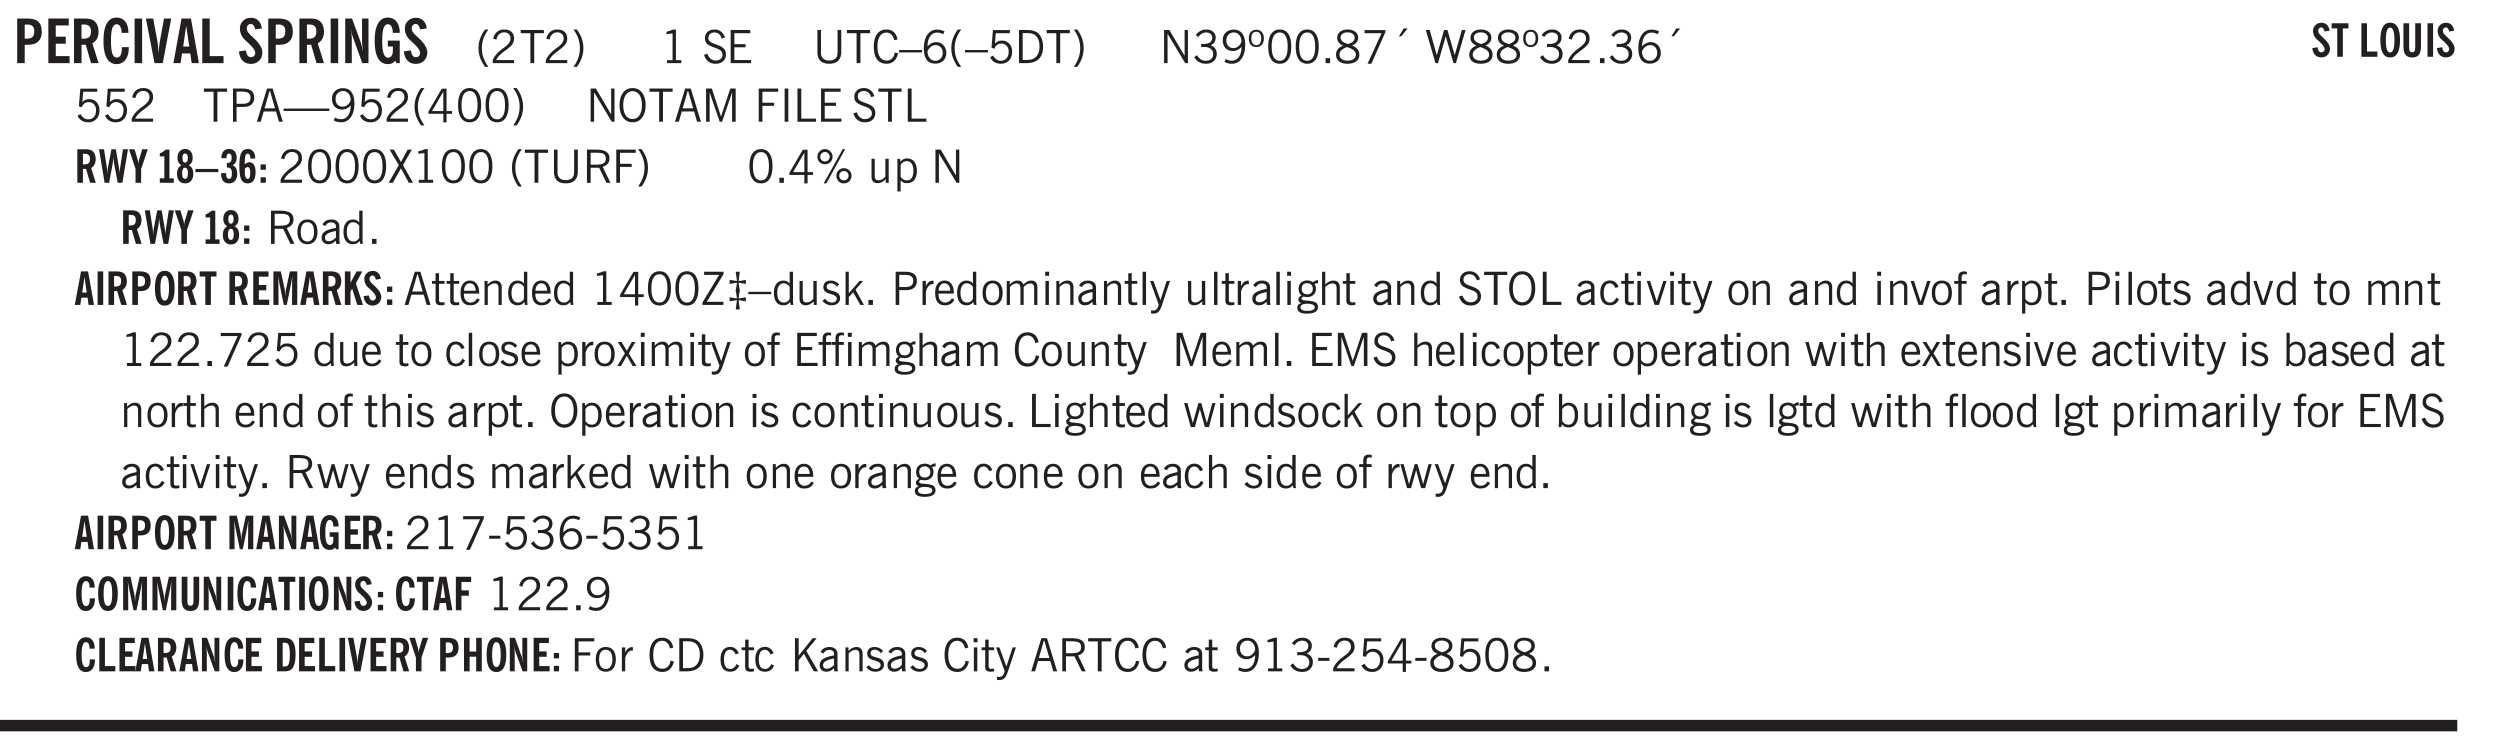 <svg xmlns="http://www.w3.org/2000/svg" xmlns:xlink="http://www.w3.org/1999/xlink" width="327.4pt" height="131.6" viewBox="0 0 327.4 98.7"><defs><symbol overflow="visible" id="ap"><path style="stroke:none" d="M2.297-2.36a1.066 1.066 0 0 0-.36-.343.87.87 0 0 0-.453-.125c-.25 0-.449.11-.593.328-.149.21-.22.508-.22.89 0 .43.071.75.22.97.144.218.359.328.64.328a.81.81 0 0 0 .422-.11 1.05 1.05 0 0 0 .344-.36Zm.437-1.984v3.969c.008.137.024.262.047.375h-.344l-.093-.39a1.106 1.106 0 0 1-.39.343 1.152 1.152 0 0 1-.485.094c-.399 0-.703-.14-.922-.422-.211-.29-.313-.691-.313-1.203 0-.52.11-.914.329-1.188.218-.28.523-.421.921-.421.188 0 .348.039.485.109a.796.796 0 0 1 .328.297v-1.563Zm0 0"/></symbol><symbol overflow="visible" id="b"><path style="stroke:none" d="M1.484-3.219c.032 0 .063.008.094.016h.156c.352 0 .61-.07.766-.219.156-.156.234-.406.234-.75 0-.312-.074-.535-.218-.672-.149-.144-.383-.218-.704-.218-.054 0-.109.007-.171.015h-.157ZM.5 0v-5.844h1.297c.687 0 1.176.137 1.469.407.3.273.453.718.453 1.343 0 .543-.153.961-.453 1.25-.293.293-.72.438-1.282.438h-.5V0Zm0 0"/></symbol><symbol overflow="visible" id="d"><path style="stroke:none" d="M1.484-3.219c.032 0 .055.008.079.016h.14c.363 0 .625-.07.781-.219.157-.156.235-.406.235-.75 0-.312-.078-.535-.235-.672-.148-.144-.386-.218-.718-.218-.055 0-.137.007-.25.015h-.032ZM3.72 0h-.985l-.703-2.438a2.787 2.787 0 0 1-.203.032h-.343V0H.5v-5.844h1.297c.375 0 .656.028.844.078.187.043.351.121.5.235.175.136.316.328.421.578.102.25.157.527.157.828 0 .355-.07.664-.203.922-.137.25-.34.453-.61.61Zm0 0"/></symbol><symbol overflow="visible" id="e"><path style="stroke:none" d="M2.656-3.969c-.011-.363-.074-.64-.187-.828-.106-.195-.262-.297-.469-.297-.25 0-.438.18-.563.532-.117.343-.171.89-.171 1.64 0 .75.054 1.305.171 1.656.125.356.317.532.579.532a.522.522 0 0 0 .5-.313c.113-.207.171-.523.171-.953v-.094h.907v.078c0 .668-.149 1.196-.438 1.579-.281.374-.668.562-1.156.562-.563 0-.992-.254-1.281-.766C.426-1.16.28-1.92.28-2.92c0-1 .145-1.755.438-2.267.289-.519.719-.78 1.281-.78.488 0 .867.179 1.14.53.27.344.407.836.407 1.47Zm0 0"/></symbol><symbol overflow="visible" id="f"><path style="stroke:none" d="M.516 0v-5.844H1.5V0Zm0 0"/></symbol><symbol overflow="visible" id="g"><path style="stroke:none" d="M1.203 0 .078-5.844h.953l.578 3.14c.032.18.055.392.079.642.019.25.035.523.046.812.02-.3.04-.566.063-.797.02-.238.047-.453.078-.64l.578-3.157h.938L2.28 0Zm0 0"/></symbol><symbol overflow="visible" id="h"><path style="stroke:none" d="M1.36-2.172h.796L1.75-4.89ZM.077 0l1.063-5.844h1.234L3.422 0h-.953l-.172-1.266H1.203L1.016 0Zm0 0"/></symbol><symbol overflow="visible" id="i"><path style="stroke:none" d="M.5 0v-5.844h.969v4.922H3.28V0Zm0 0"/></symbol><symbol overflow="visible" id="k"><path style="stroke:none" d="m.266-1.531.906-.14c.05.304.129.526.234.671a.48.48 0 0 0 .422.219c.176 0 .313-.051.406-.156a.572.572 0 0 0 .157-.422c0-.313-.352-.782-1.047-1.407a3.819 3.819 0 0 1-.235-.218 2.232 2.232 0 0 1-.53-.704A1.911 1.911 0 0 1 .39-4.5c0-.426.132-.77.406-1.031.27-.27.617-.407 1.047-.407.394 0 .71.122.953.36.25.242.406.586.469 1.031l-.891.125c-.031-.226-.102-.398-.203-.516a.433.433 0 0 0-.36-.187.489.489 0 0 0-.375.156.612.612 0 0 0-.14.422c0 .156.039.309.125.453.094.149.285.356.578.625.04.031.102.09.188.172.757.7 1.14 1.328 1.14 1.89 0 .438-.14.798-.422 1.079-.281.281-.64.422-1.078.422-.45 0-.808-.14-1.078-.422C.477-.61.316-1.008.266-1.531Zm0 0"/></symbol><symbol overflow="visible" id="l"><path style="stroke:none" d="M.5 0v-5.844h.89l1.141 3.11c.04.136.082.293.125.468.051.18.098.375.14.594h.032a9.442 9.442 0 0 1-.094-.672 4.31 4.31 0 0 1-.03-.515v-2.985h.843V0h-.813L1.516-3.375a3.89 3.89 0 0 1-.157-.5 7.997 7.997 0 0 1-.109-.531h-.031a5.475 5.475 0 0 1 .14 1.328V0Zm0 0"/></symbol><symbol overflow="visible" id="m"><path style="stroke:none" d="m3.11 0-.141-.328c-.117.156-.25.273-.406.344-.157.07-.344.109-.563.109-.563 0-.992-.254-1.281-.766C.426-1.16.28-1.92.28-2.92c0-1 .145-1.755.438-2.267.289-.519.719-.78 1.281-.78.477 0 .86.179 1.14.53.282.356.422.829.422 1.422v.047h-.906c-.011-.375-.074-.656-.187-.844A.507.507 0 0 0 2-5.093c-.25 0-.438.179-.563.53-.117.344-.171.891-.171 1.641 0 .762.062 1.32.187 1.672.125.355.328.531.61.531a.487.487 0 0 0 .421-.234c.114-.164.172-.383.172-.656v-.563H2v-.781h1.563V0Zm0 0"/></symbol><symbol overflow="visible" id="n"><path style="stroke:none" d="M1.203.484a5.307 5.307 0 0 1-.64-1.203 3.795 3.795 0 0 1-.204-1.25c0-.426.067-.836.204-1.234.144-.406.359-.805.64-1.203h.453A5.034 5.034 0 0 0 1-3.203 3.67 3.67 0 0 0 .797-1.97c0 .438.066.856.203 1.25.145.399.363.797.656 1.203Zm0 0"/></symbol><symbol overflow="visible" id="o"><path style="stroke:none" d="M.297 0v-.406c.094-.219.219-.426.375-.625.156-.196.348-.395.578-.594.102-.094.27-.223.5-.39a4.37 4.37 0 0 0 .484-.391 1.86 1.86 0 0 0 .297-.406.95.95 0 0 0 .094-.407c0-.25-.074-.445-.219-.594-.148-.144-.351-.218-.61-.218a.928.928 0 0 0-.655.25c-.18.156-.297.386-.36.687L.36-3.188c.082-.394.25-.695.5-.906.25-.207.567-.312.954-.312.394 0 .707.105.937.312.227.211.344.496.344.86 0 .156-.024.296-.063.421-.031.118-.09.231-.172.344-.148.211-.453.485-.921.828a6.86 6.86 0 0 0-.235.172 5.132 5.132 0 0 0-.61.547C.939-.742.82-.57.75-.406h2.344V0Zm0 0"/></symbol><symbol overflow="visible" id="p"><path style="stroke:none" d="M1.39 0v-3.922H.126v-.422h3.031v.422H1.891V0Zm0 0"/></symbol><symbol overflow="visible" id="q"><path style="stroke:none" d="M.313.484a4.75 4.75 0 0 0 .64-1.203 3.9 3.9 0 0 0 0-2.484 4.817 4.817 0 0 0-.64-1.203h.453c.289.398.504.797.64 1.203a3.9 3.9 0 0 1 0 2.484A4.75 4.75 0 0 1 .766.484Zm0 0"/></symbol><symbol overflow="visible" id="r"><path style="stroke:none" d="M2.047-4.406v4.015h.703V0H.875v-.39h.734v-3.5l-.796.093v-.312c.164-.04.32-.086.468-.141.157-.05.29-.102.407-.156Zm0 0"/></symbol><symbol overflow="visible" id="t"><path style="stroke:none" d="m.203-1.094.453-.14c.082.273.219.492.406.656a.994.994 0 0 0 .657.234c.27 0 .488-.066.656-.203a.67.67 0 0 0 .25-.547.72.72 0 0 0-.078-.343.84.84 0 0 0-.219-.266c-.137-.094-.383-.203-.734-.328a7.453 7.453 0 0 1-.266-.094c-.367-.145-.625-.3-.781-.469a.98.98 0 0 1-.219-.656c0-.352.113-.633.344-.844.226-.207.535-.312.922-.312.332 0 .613.093.843.281.239.18.41.438.516.781l-.437.125a1.08 1.08 0 0 0-.344-.594.976.976 0 0 0-.625-.203c-.23 0-.418.07-.563.204-.136.124-.203.296-.203.515 0 .106.02.2.063.281.05.086.125.168.219.25.101.075.328.172.671.297.114.043.204.074.266.094.406.156.688.328.844.516.156.187.234.433.234.734 0 .355-.125.648-.375.875-.242.219-.562.328-.969.328-.386 0-.71-.098-.968-.297-.25-.195-.438-.488-.563-.875Zm0 0"/></symbol><symbol overflow="visible" id="u"><path style="stroke:none" d="M.578 0v-4.344h2.563v.422H1.062v1.438h1.47v.406h-1.47v1.672H3.25V0Zm0 0"/></symbol><symbol overflow="visible" id="v"><path style="stroke:none" d="M.578-4.344h.469v2.797c0 .2.004.352.016.453.019.094.05.184.093.266a.816.816 0 0 0 .375.36c.164.085.364.124.594.124.238 0 .441-.039.61-.125a.856.856 0 0 0 .374-.36.875.875 0 0 0 .079-.28c.019-.102.03-.274.03-.516v-2.719h.485v2.875c0 .5-.137.887-.406 1.157-.274.261-.664.39-1.172.39-.512 0-.898-.129-1.156-.39C.707-.57.579-.958.579-1.47Zm0 0"/></symbol><symbol overflow="visible" id="w"><path style="stroke:none" d="M1.39 0v-3.922H.126v-.422h3.031v.422H1.891V0Zm0 0"/></symbol><symbol overflow="visible" id="x"><path style="stroke:none" d="M3.469-1.297c-.106.461-.29.805-.547 1.031-.25.23-.574.344-.969.344C1.41.078.993-.113.703-.5.422-.895.281-1.453.281-2.172c0-.695.145-1.242.438-1.64.289-.395.687-.594 1.187-.594.407 0 .735.11.985.328.25.219.414.543.5.969L2.953-3c-.062-.32-.183-.566-.36-.734A.882.882 0 0 0 1.954-4c-.387 0-.683.164-.89.484-.2.313-.297.766-.297 1.36 0 .586.101 1.031.312 1.344.207.312.504.468.89.468a.973.973 0 0 0 .704-.265c.187-.188.305-.446.36-.782Zm0 0"/></symbol><symbol overflow="visible" id="y"><path style="stroke:none" d="M0-1.406v-.313h3v.313Zm0 0"/></symbol><symbol overflow="visible" id="z"><path style="stroke:none" d="M.828-1.531c.02.375.125.672.313.89.187.22.43.329.734.329a.89.89 0 0 0 .672-.282 1.02 1.02 0 0 0 .281-.734c0-.313-.086-.563-.25-.75-.168-.188-.39-.281-.672-.281a.999.999 0 0 0-.625.218c-.18.137-.328.34-.453.61Zm.016-.657c.156-.187.328-.328.515-.421.188-.094.383-.141.594-.141.406 0 .727.137.969.406.25.262.375.606.375 1.031 0 .407-.137.743-.406 1-.262.25-.606.376-1.032.376-.492 0-.867-.165-1.125-.5C.484-.781.36-1.285.36-1.954c0-.75.157-1.344.47-1.781.312-.438.734-.657 1.265-.657.176 0 .344.024.5.063.164.031.328.094.484.187l-.203.36a1.104 1.104 0 0 0-.36-.156A1.408 1.408 0 0 0 2.095-4c-.387 0-.696.168-.922.5-.219.324-.328.762-.328 1.313Zm0 0"/></symbol><symbol overflow="visible" id="A"><path style="stroke:none" d="M1.203.484a5.307 5.307 0 0 1-.64-1.203 3.795 3.795 0 0 1-.204-1.25c0-.426.067-.836.204-1.234.144-.406.359-.805.64-1.203h.453A5.034 5.034 0 0 0 1-3.203 3.67 3.67 0 0 0 .797-1.97c0 .438.066.856.203 1.25.145.399.363.797.656 1.203Zm0 0"/></symbol><symbol overflow="visible" id="B"><path style="stroke:none" d="M.406-.781.796-1c.126.23.27.402.438.516a.94.94 0 0 0 .563.171c.312 0 .562-.101.75-.312.187-.219.281-.508.281-.875 0-.32-.09-.578-.265-.766a.914.914 0 0 0-.704-.296c-.21 0-.39.058-.546.171a.978.978 0 0 0-.344.5L.579-2l.187-2.328h2.218v.406H1.141l-.11 1.36a1.28 1.28 0 0 1 .39-.297c.145-.063.317-.094.516-.094.395 0 .72.137.97.406.25.274.374.625.374 1.063 0 .46-.136.836-.406 1.125-.273.293-.625.437-1.063.437-.335 0-.62-.074-.859-.219a1.48 1.48 0 0 1-.547-.64Zm0 0"/></symbol><symbol overflow="visible" id="C"><path style="stroke:none" d="M1.5-3.938h-.438v3.516h.375c.333 0 .594-.02.782-.062.187-.051.347-.133.484-.25.176-.133.313-.32.406-.563.102-.25.157-.539.157-.875 0-.344-.047-.64-.141-.89a1.332 1.332 0 0 0-.422-.594 1.294 1.294 0 0 0-.469-.219 3.423 3.423 0 0 0-.734-.063ZM.578 0v-4.344H1.61c.332 0 .602.032.813.094.207.055.394.137.562.25.239.188.422.438.547.75.133.313.203.672.203 1.078 0 .719-.187 1.262-.562 1.625C2.797-.18 2.238 0 1.5 0Zm0 0"/></symbol><symbol overflow="visible" id="D"><path style="stroke:none" d="M.313.484a4.75 4.75 0 0 0 .64-1.203 3.9 3.9 0 0 0 0-2.484 4.817 4.817 0 0 0-.64-1.203h.453c.289.398.504.797.64 1.203a3.9 3.9 0 0 1 0 2.484A4.75 4.75 0 0 1 .766.484Zm0 0"/></symbol><symbol overflow="visible" id="E"><path style="stroke:none" d="M.578 0v-4.344h.688l2 3.39v-3.39h.437V0h-.36L1.032-3.844V0Zm0 0"/></symbol><symbol overflow="visible" id="F"><path style="stroke:none" d="m.203-.797.375-.25c.133.242.297.422.485.547.195.125.414.188.656.188.3 0 .535-.079.703-.235.176-.156.265-.367.265-.64 0-.301-.109-.532-.328-.688-.21-.164-.515-.25-.921-.25-.063 0-.122.008-.172.016h-.157v-.407h.313c.375 0 .656-.066.844-.203.195-.144.296-.351.296-.625a.59.59 0 0 0-.218-.484c-.149-.125-.34-.188-.578-.188-.211 0-.399.047-.563.141a1.555 1.555 0 0 0-.453.453l-.344-.25c.188-.25.39-.43.61-.547.226-.125.484-.187.765-.187.375 0 .672.101.89.297a.927.927 0 0 1 .345.75c0 .242-.059.449-.172.625a1.023 1.023 0 0 1-.485.39c.258.106.457.25.594.438.133.187.203.414.203.672 0 .398-.133.714-.39.953-.25.242-.594.36-1.032.36-.336 0-.632-.075-.89-.22a1.646 1.646 0 0 1-.64-.656Zm0 0"/></symbol><symbol overflow="visible" id="G"><path style="stroke:none" d="M2.797-2.797c-.012-.375-.11-.672-.297-.89a.923.923 0 0 0-.734-.329c-.274 0-.5.102-.688.297-.18.188-.266.43-.266.719 0 .313.083.563.25.75.165.188.391.281.672.281.227 0 .43-.066.61-.203.187-.144.336-.351.453-.625Zm0 .656c-.156.18-.328.313-.516.407-.187.093-.39.14-.61.14-.398 0-.718-.125-.968-.375-.242-.258-.36-.61-.36-1.047 0-.406.13-.734.391-.984.27-.258.614-.39 1.032-.39.5 0 .875.171 1.125.515.257.336.39.836.39 1.5 0 .75-.164 1.352-.484 1.797-.313.437-.735.656-1.266.656C1.332.078 1.148.051.984 0a1.29 1.29 0 0 1-.421-.188L.75-.561c.113.085.234.148.36.187.132.031.273.047.421.047.383 0 .692-.16.922-.484.227-.333.344-.774.344-1.329Zm0 0"/></symbol><symbol overflow="visible" id="H"><path style="stroke:none" d="M.484-3.234c0 .28.055.5.172.656.114.148.274.219.485.219.195 0 .351-.07.468-.22.114-.155.172-.374.172-.655 0-.29-.058-.508-.172-.657-.105-.144-.261-.218-.468-.218-.22 0-.387.074-.5.218-.106.149-.157.368-.157.657Zm-.328 0c0-.364.082-.645.25-.844.176-.195.422-.297.735-.297.3 0 .539.102.718.297.176.2.266.48.266.844 0 .355-.09.632-.266.828-.18.199-.418.297-.718.297-.313 0-.559-.098-.735-.297-.168-.196-.25-.473-.25-.828Zm0 0"/></symbol><symbol overflow="visible" id="I"><path style="stroke:none" d="M.75-2.172c0 .617.086 1.078.266 1.39a.858.858 0 0 0 .796.47c.344 0 .598-.157.766-.47.176-.312.266-.773.266-1.39 0-.601-.09-1.062-.266-1.375-.168-.312-.422-.469-.765-.469-.344 0-.61.157-.797.47-.18.312-.266.773-.266 1.374Zm-.453 0c0-.726.129-1.281.39-1.656.258-.383.633-.578 1.125-.578.489 0 .86.195 1.11.578.258.375.39.93.39 1.656 0 .73-.132 1.29-.39 1.672-.25.387-.621.578-1.11.578C1.32.078.946-.113.688-.5c-.261-.383-.39-.941-.39-1.672Zm0 0"/></symbol><symbol overflow="visible" id="J"><path style="stroke:none" d="M.61 0v-.656h.593V0Zm0 0"/></symbol><symbol overflow="visible" id="K"><path style="stroke:none" d="M1.734-2.11c-.343.126-.593.274-.75.438a.767.767 0 0 0-.234.563c0 .23.094.418.281.562.196.149.446.219.75.219.344 0 .614-.067.813-.203a.686.686 0 0 0 .297-.578.707.707 0 0 0-.266-.563c-.168-.144-.465-.289-.89-.437Zm.125-.39c.32-.102.547-.219.672-.344a.653.653 0 0 0 .203-.5.588.588 0 0 0-.265-.5c-.168-.125-.39-.187-.672-.187-.274 0-.492.062-.656.187a.58.58 0 0 0-.25.485c0 .187.078.355.234.5.156.136.398.257.734.359Zm-.609.203c-.262-.101-.46-.238-.594-.406a.963.963 0 0 1-.203-.61c0-.32.117-.582.36-.78.25-.208.578-.313.984-.313.426 0 .766.101 1.016.297.25.187.374.449.374.78a.94.94 0 0 1-.203.61c-.125.168-.32.305-.578.406.32.126.555.29.703.485.157.2.235.445.235.734 0 .367-.14.653-.422.86-.274.21-.649.312-1.125.312-.469 0-.84-.101-1.11-.312-.261-.22-.39-.516-.39-.891 0-.258.078-.488.234-.688.164-.207.406-.367.719-.484Zm0 0"/></symbol><symbol overflow="visible" id="L"><path style="stroke:none" d="m.828.078 1.828-4H.437v-.406h2.72v.281L1.327.078Zm0 0"/></symbol><symbol overflow="visible" id="M"><path style="stroke:none" d="m1.094-3.516.625-1.03h.515l-.828 1.03Zm0 0"/></symbol><symbol overflow="visible" id="N"><path style="stroke:none" d="M1.39 0 .126-4.344h.5l.922 3.25h.031l.938-3.25h.437l.938 3.25h.03l.923-3.25h.484L4.062 0H3.75L2.734-3.516 1.72 0Zm0 0"/></symbol><symbol overflow="visible" id="O"><path style="stroke:none" d="M.297 0v-.406c.094-.219.219-.426.375-.625.156-.196.348-.395.578-.594.102-.094.27-.223.5-.39a4.37 4.37 0 0 0 .484-.391 1.86 1.86 0 0 0 .297-.406.95.95 0 0 0 .094-.407c0-.25-.074-.445-.219-.594-.148-.144-.351-.218-.61-.218a.928.928 0 0 0-.655.25c-.18.156-.297.386-.36.687L.36-3.188c.082-.394.25-.695.5-.906.25-.207.567-.312.954-.312.394 0 .707.105.937.312.227.211.344.496.344.86 0 .156-.024.296-.063.421-.031.118-.09.231-.172.344-.148.211-.453.485-.921.828a6.86 6.86 0 0 0-.235.172 5.132 5.132 0 0 0-.61.547C.939-.742.82-.57.75-.406h2.344V0Zm0 0"/></symbol><symbol overflow="visible" id="P"><path style="stroke:none" d="M1.047-2.344h.734c.395 0 .676-.062.844-.187.164-.125.25-.332.25-.625 0-.281-.09-.477-.266-.594-.168-.125-.453-.188-.859-.188h-.703ZM.578 0v-4.344h1.266c.52 0 .898.102 1.14.297.25.188.375.484.375.89 0 .387-.12.688-.359.907-.242.21-.578.313-1.016.313h-.937V0Zm0 0"/></symbol><symbol overflow="visible" id="Q"><path style="stroke:none" d="M1.11-1.75h1.374l-.656-2.266h-.062ZM.11 0l1.327-4.344h.735L3.5 0H3l-.39-1.344H1L.61 0Zm0 0"/></symbol><symbol overflow="visible" id="R"><path style="stroke:none" d="M0-1.406v-.313h6v.313Zm0 0"/></symbol><symbol overflow="visible" id="S"><path style="stroke:none" d="M2.625-4.328v2.937h.719v.36h-.719v1.11h-.422v-1.11H.25v-.297l1.75-3Zm-.422 2.937v-2.546L.72-1.392Zm0 0"/></symbol><symbol overflow="visible" id="T"><path style="stroke:none" d="M.766-2.172c0 .574.109 1.024.328 1.344.218.324.52.484.906.484.375 0 .672-.16.89-.484.22-.32.329-.77.329-1.344 0-.57-.11-1.02-.328-1.344C2.67-3.836 2.375-4 2-4c-.387 0-.688.164-.906.484-.219.325-.328.774-.328 1.344Zm-.485 0c0-.676.149-1.219.453-1.625.313-.406.735-.61 1.266-.61.52 0 .93.204 1.234.61.313.399.47.938.47 1.625 0 .688-.157 1.235-.47 1.64-.304.407-.714.61-1.234.61-.523 0-.938-.203-1.25-.61-.313-.405-.469-.952-.469-1.64Zm0 0"/></symbol><symbol overflow="visible" id="U"><path style="stroke:none" d="M.578 0v-4.344h.75L2.531-.672 3.75-4.344h.703V0h-.469v-3.828L2.672 0h-.313L1.047-3.828V0Zm0 0"/></symbol><symbol overflow="visible" id="V"><path style="stroke:none" d="M.578 0v-4.344h2.547v.422H1.062v1.438h1.532v.406H1.063V0Zm0 0"/></symbol><symbol overflow="visible" id="W"><path style="stroke:none" d="M.61 0v-4.344h.484V0Zm0 0"/></symbol><symbol overflow="visible" id="X"><path style="stroke:none" d="M.61 0v-4.344h.5v3.938h1.937V0Zm0 0"/></symbol><symbol overflow="visible" id="ai"><path style="stroke:none" d="m.047 0 1.328-2.313-1.203-2.03h.562l.922 1.624.875-1.625h.563L1.922-2.312 3.234 0h-.546L1.655-1.89.594 0Zm0 0"/></symbol><symbol overflow="visible" id="aj"><path style="stroke:none" d="M1.797-3.938h-.734v1.563h.718c.446 0 .77-.055.969-.172.195-.125.297-.328.297-.61 0-.288-.09-.491-.266-.609-.18-.113-.508-.171-.984-.171ZM.578 0v-4.344h1.219c.601 0 1.039.094 1.312.282.282.18.422.468.422.875 0 .28-.078.515-.234.703-.149.18-.367.312-.656.406L3.656 0h-.531l-.953-1.969h-1.11V0Zm0 0"/></symbol><symbol overflow="visible" id="ak"><path style="stroke:none" d="M3.172-.922c0 .168.055.313.172.438.125.117.27.171.437.171a.572.572 0 0 0 .422-.171.598.598 0 0 0 .188-.438.604.604 0 0 0-.172-.437.604.604 0 0 0-.438-.172.589.589 0 0 0-.61.61Zm-.375 0c0-.281.094-.515.281-.703a.954.954 0 0 1 .703-.281c.281 0 .516.093.703.281a.938.938 0 0 1 .297.703.985.985 0 0 1-.297.719.954.954 0 0 1-.703.281.954.954 0 0 1-.703-.281 1.003 1.003 0 0 1-.281-.719ZM.687-3.406c0 .168.055.312.172.437a.631.631 0 0 0 .454.172.572.572 0 0 0 .421-.172.598.598 0 0 0 .188-.437.573.573 0 0 0-.188-.438.558.558 0 0 0-.421-.187.613.613 0 0 0-.625.625ZM1.141.078l2.484-4.484h.328L1.484.078ZM.312-3.406c0-.281.094-.516.282-.703a.985.985 0 0 1 .719-.297c.269 0 .5.101.687.297a.938.938 0 0 1 .297.703.938.938 0 0 1-.297.703.937.937 0 0 1-.688.281c-.28 0-.523-.094-.718-.281a.954.954 0 0 1-.281-.703Zm0 0"/></symbol><symbol overflow="visible" id="al"><path style="stroke:none" d="M2.719-3.14V0h-.39v-.469c-.18.18-.352.309-.517.39a1.193 1.193 0 0 1-.53.126c-.262 0-.466-.07-.61-.219C.535-.328.469-.539.469-.812v-2.329H.89v2.157c0 .242.035.414.109.515.082.094.21.14.39.14a.993.993 0 0 0 .454-.108 1.95 1.95 0 0 0 .437-.36V-3.14Zm0 0"/></symbol><symbol overflow="visible" id="am"><path style="stroke:none" d="M.922-.781c.125.168.25.289.375.36.133.073.289.108.469.108.257 0 .46-.101.609-.312.145-.219.219-.523.219-.922 0-.426-.074-.742-.219-.953-.148-.219-.367-.328-.656-.328a.85.85 0 0 0-.453.125c-.137.086-.25.2-.344.344ZM.5 1.14v-4.282h.328l.078.391a.975.975 0 0 1 .375-.328.96.96 0 0 1 .453-.11c.414 0 .739.141.97.422.226.282.343.688.343 1.22 0 .51-.117.905-.344 1.187-.219.273-.543.406-.969.406-.18 0-.336-.031-.468-.094a.973.973 0 0 1-.344-.297v1.485Zm0 0"/></symbol><symbol overflow="visible" id="an"><path style="stroke:none" d="M.64-1.578c0 .418.07.734.22.953.156.21.374.313.656.313.27 0 .476-.102.625-.313.156-.219.234-.531.234-.938 0-.414-.074-.726-.219-.937a.724.724 0 0 0-.64-.328.76.76 0 0 0-.657.328c-.148.21-.218.516-.218.922Zm-.437 0c0-.508.113-.906.344-1.188.226-.28.55-.421.969-.421.414 0 .738.14.968.421.227.282.344.68.344 1.188 0 .523-.117.922-.344 1.203-.23.281-.554.422-.968.422-.418 0-.743-.14-.97-.422-.23-.281-.343-.68-.343-1.203Zm0 0"/></symbol><symbol overflow="visible" id="ao"><path style="stroke:none" d="M2.125-.828v-.86c-.523.106-.89.227-1.11.36-.218.137-.327.308-.327.516 0 .148.039.261.125.343.093.086.222.125.39.125a.994.994 0 0 0 .422-.11c.156-.081.32-.206.5-.374Zm-.016.406a1.71 1.71 0 0 1-.468.36 1.36 1.36 0 0 1-.532.109.874.874 0 0 1-.625-.234.874.874 0 0 1-.234-.625.93.93 0 0 1 .422-.797c.289-.196.773-.36 1.453-.485v-.234a.436.436 0 0 0-.172-.344.698.698 0 0 0-.453-.14.85.85 0 0 0-.453.124.976.976 0 0 0-.313.36L.36-2.531c.114-.219.266-.38.454-.485.195-.113.437-.171.718-.171.332 0 .586.085.766.25.187.156.281.382.281.671v1.75c0 .086.004.168.016.25.008.075.023.149.047.22V0h-.485Zm0 0"/></symbol><symbol overflow="visible" id="c"><path style="stroke:none" d="M.5 0v-5.844h2.672v.907H1.469v1.468H2.78v.922H1.47v1.625H3.28V0Zm0 0"/></symbol><symbol overflow="visible" id="az"><path style="stroke:none" d="M1.734-.375v.36a1.42 1.42 0 0 1-.218.046 2.314 2.314 0 0 1-.25.016c-.23 0-.407-.047-.532-.14C.617-.196.563-.353.563-.564v-2.203h-.47v-.375h.47v-1.015h.453v1.015h.718v.375h-.718V-.75c0 .18.023.293.078.344.062.054.172.078.328.078.082 0 .18-.016.297-.047Zm0 0"/></symbol><symbol overflow="visible" id="aA"><path style="stroke:none" d="M.688-1.86h1.53c-.011-.288-.085-.523-.218-.702a.661.661 0 0 0-.547-.266c-.23 0-.414.09-.547.265-.136.168-.21.403-.219.704Zm1.734.985.328.188c-.125.25-.293.437-.5.562-.21.117-.465.172-.766.172-.406 0-.718-.133-.937-.406C.336-.641.234-1.047.234-1.58c0-.5.102-.89.313-1.171.219-.29.52-.438.906-.438.383 0 .68.141.89.422.22.274.329.657.329 1.157v.125h-2v.109c0 .324.078.586.234.781a.77.77 0 0 0 .625.281.945.945 0 0 0 .516-.14c.156-.102.281-.242.375-.422Zm0 0"/></symbol><symbol overflow="visible" id="aB"><path style="stroke:none" d="M.5 0v-3.14h.39v.484c.176-.188.348-.32.516-.406.164-.083.344-.126.532-.126.257 0 .457.079.593.235.145.148.219.355.219.625V0h-.422v-2.156c0-.239-.043-.406-.125-.5-.074-.102-.203-.156-.39-.156a.911.911 0 0 0-.454.124 1.548 1.548 0 0 0-.437.344V0Zm0 0"/></symbol><symbol overflow="visible" id="aC"><path style="stroke:none" d="M.234 0v-.313l2.188-3.624H.453v-.407H3v.313L.797-.406h2.187V0Zm0 0"/></symbol><symbol overflow="visible" id="aD"><path style="stroke:none" d="M1.219-1.875c.05-.227.086-.426.11-.594.03-.176.05-.32.062-.437l-.954.156v-.531l.954.156-.157-1.219h.532l-.157 1.219.954-.156v.531l-.954-.156c.02.199.047.386.079.562.03.168.062.324.093.469a5.59 5.59 0 0 0-.11.5 15.47 15.47 0 0 0-.062.531L2.563-1v.531l-.954-.156.157 1.219h-.532l.157-1.219-.954.156V-1l.954.156a8.18 8.18 0 0 0-.079-.562 3.309 3.309 0 0 0-.093-.469Zm0 0"/></symbol><symbol overflow="visible" id="aE"><path style="stroke:none" d="m.11-.547.359-.265c.113.167.242.292.39.375.157.085.32.124.5.124a.698.698 0 0 0 .454-.14.479.479 0 0 0 .171-.39c0-.239-.242-.427-.718-.563-.106-.032-.188-.055-.25-.078-.262-.07-.461-.176-.594-.313a.782.782 0 0 1-.188-.531c0-.258.082-.469.25-.625.176-.156.407-.235.688-.235.238 0 .445.043.625.126.187.085.351.214.5.39l-.281.297a1.223 1.223 0 0 0-.375-.344.943.943 0 0 0-.438-.11.572.572 0 0 0-.39.126.426.426 0 0 0-.141.328c0 .063.008.125.031.188.031.054.07.101.125.14.094.063.27.133.531.203.133.032.235.059.297.078.27.094.461.211.578.344a.754.754 0 0 1 .188.531c0 .293-.106.524-.313.688-.199.168-.468.25-.812.25-.242 0-.465-.05-.672-.156a1.335 1.335 0 0 1-.516-.438Zm0 0"/></symbol><symbol overflow="visible" id="aF"><path style="stroke:none" d="M.5 0v-4.344h.422v2.813l1.406-1.61h.469L1.797-2l1.11 2h-.485L1.5-1.656l-.578.625V0Zm0 0"/></symbol><symbol overflow="visible" id="aG"><path style="stroke:none" d="M.5 0v-3.14h.438v.718c.101-.258.226-.445.375-.562a.781.781 0 0 1 .53-.188h.095l.015.438h-.062a.8.8 0 0 0-.579.25c-.156.168-.28.414-.375.734V0Zm0 0"/></symbol><symbol overflow="visible" id="aH"><path style="stroke:none" d="M.484 0v-3.14h.391v.484c.176-.188.344-.32.5-.406.164-.083.344-.126.531-.126.196 0 .36.047.485.141.125.086.21.215.265.39.176-.187.348-.32.516-.405.164-.083.344-.126.531-.126.258 0 .457.079.594.235.133.148.203.355.203.625V0h-.422v-2.188c0-.218-.043-.374-.125-.468-.074-.102-.2-.156-.375-.156a.911.911 0 0 0-.453.124 1.683 1.683 0 0 0-.422.344V0h-.422v-2.172c0-.226-.043-.39-.125-.484-.074-.102-.199-.156-.375-.156a.993.993 0 0 0-.437.109 1.868 1.868 0 0 0-.438.36V0Zm0 0"/></symbol><symbol overflow="visible" id="aI"><path style="stroke:none" d="M.484-3.813v-.53H1v.53ZM.516 0v-3.14h.453V0Zm0 0"/></symbol><symbol overflow="visible" id="aJ"><path style="stroke:none" d="M.516 0v-4.344h.453V0Zm0 0"/></symbol><symbol overflow="visible" id="aK"><path style="stroke:none" d="M1.188-.047.063-3.14H.5l.922 2.516.812-2.516h.438L1.609.047c-.148.437-.304.726-.468.875-.168.144-.391.219-.672.219-.055 0-.106-.008-.156-.016a.644.644 0 0 1-.126-.016V.703C.228.711.27.72.314.72c.039.008.082.015.124.015.208 0 .368-.058.485-.171.113-.118.203-.32.265-.61Zm0 0"/></symbol><symbol overflow="visible" id="aL"><path style="stroke:none" d="M.563.313c0 .156.07.269.218.343.145.082.36.125.64.125.333 0 .583-.043.75-.125.165-.074.25-.187.25-.344 0-.156-.085-.273-.25-.343-.167-.082-.417-.125-.75-.125-.28 0-.495.043-.64.125C.633.05.562.164.562.313Zm.156-2.454c0 .243.062.43.187.563.125.125.305.187.547.187.219 0 .39-.062.516-.187.133-.125.203-.3.203-.531 0-.227-.07-.407-.203-.532a.756.756 0 0 0-.547-.203c-.219 0-.39.063-.516.188-.125.125-.187.297-.187.515ZM.656-.25a.587.587 0 0 1-.281-.172.504.504 0 0 1-.094-.312c0-.094.031-.176.094-.25.063-.082.172-.172.328-.266a.831.831 0 0 1-.297-.344 1.254 1.254 0 0 1-.094-.5c0-.344.098-.613.297-.812.207-.196.493-.297.86-.297.144 0 .273.023.39.062.125.043.239.102.344.172.113-.094.211-.16.297-.203a.732.732 0 0 1 .281-.062h.078v.406h-.093a.849.849 0 0 0-.25.031c-.055.012-.09.031-.11.063.051.086.094.18.125.28.031.095.047.204.047.329 0 .336-.105.602-.312.797-.2.2-.477.297-.829.297-.074 0-.152-.004-.234-.016a1.382 1.382 0 0 1-.234-.047.545.545 0 0 0-.203.125.209.209 0 0 0-.063.156c0 .137.195.215.594.235.133.012.238.023.312.031.477.043.801.125.97.25.175.125.265.32.265.594 0 .27-.121.476-.36.625-.242.144-.593.219-1.062.219-.43 0-.75-.063-.969-.188C.243.828.141.633.141.375.14.227.176.102.25 0c.082-.094.219-.176.406-.25Zm0 0"/></symbol><symbol overflow="visible" id="aM"><path style="stroke:none" d="M.5 0v-4.344h.422v1.672c.176-.187.348-.316.515-.39a1.21 1.21 0 0 1 .547-.126c.27 0 .477.079.625.235.145.148.22.355.22.625V0h-.423v-2.156c0-.239-.043-.406-.125-.5-.086-.102-.219-.156-.406-.156-.168 0-.328.042-.484.124a1.708 1.708 0 0 0-.47.344V0Zm0 0"/></symbol><symbol overflow="visible" id="aN"><path style="stroke:none" d="M2.672-.75c-.125.273-.29.477-.485.61-.199.124-.433.187-.703.187-.406 0-.718-.133-.937-.406C.328-.641.219-1.047.219-1.58c0-.507.11-.905.328-1.187.226-.289.539-.437.937-.437.27 0 .5.078.688.234.195.149.344.352.437.61l-.421.14a.946.946 0 0 0-.282-.437.638.638 0 0 0-.437-.172c-.262 0-.461.11-.594.328-.137.219-.203.527-.203.922 0 .418.066.734.203.953.133.21.344.313.625.313.164 0 .316-.051.453-.157a1.24 1.24 0 0 0 .36-.484Zm0 0"/></symbol><symbol overflow="visible" id="aO"><path style="stroke:none" d="M1.094 0 .062-3.14H.5l.875 2.687.86-2.688h.437L1.656 0Zm0 0"/></symbol><symbol overflow="visible" id="aP"><path style="stroke:none" d="M.547 0v-2.766H.016v-.375h.53v-.437c0-.281.056-.485.173-.61.125-.132.312-.203.562-.203.051 0 .11.008.172.016.063 0 .129.012.203.031v.36c-.054-.008-.11-.02-.172-.032-.054-.007-.101-.015-.14-.015-.125 0-.219.039-.282.11-.054.062-.078.163-.078.296v.484h.657v.375H.984V0Zm0 0"/></symbol><symbol overflow="visible" id="aQ"><path style="stroke:none" d="m.047 0 1-1.656-.922-1.485h.484L1.297-2l.656-1.14h.469l-.875 1.484L2.563 0h-.5l-.766-1.328L.53 0Zm0 0"/></symbol><symbol overflow="visible" id="aR"><path style="stroke:none" d="M1 0 .125-3.14h.438l.703 2.624L2-3.14h.375l.734 2.625.704-2.625h.421L3.375 0h-.531l-.656-2.36L1.53 0Zm0 0"/></symbol><symbol overflow="visible" id="aS"><path style="stroke:none" d="M.922-.781c.113.156.238.277.375.36.133.073.285.108.453.108.25 0 .445-.101.594-.312.144-.219.219-.52.219-.906 0-.438-.075-.758-.22-.969a.724.724 0 0 0-.64-.328.825.825 0 0 0-.437.125c-.125.086-.243.2-.344.344ZM.453 0c.02-.156.031-.316.031-.484C.492-.648.5-.82.5-1v-3.344h.422v1.578a.952.952 0 0 1 .344-.312c.132-.07.289-.11.468-.11.407 0 .72.141.938.422.219.282.328.688.328 1.22 0 .51-.11.905-.328 1.187-.219.273-.54.406-.953.406-.18 0-.336-.031-.469-.094a.983.983 0 0 1-.36-.328L.798 0Zm0 0"/></symbol><symbol overflow="visible" id="aV"><path style="stroke:none" d="M.25-1.375v-.39h1.469v.39Zm0 0"/></symbol><symbol overflow="visible" id="bd"><path style="stroke:none" d="M.61 0v-4.344h.484v2.297l1.828-2.297h.531l-1.36 1.672L3.642 0h-.563L1.781-2.297l-.687.844V0Zm0 0"/></symbol><symbol overflow="visible" id="Y"><path style="stroke:none" d="M1.11-2.422c.019.012.038.016.062.016h.11c.269 0 .46-.051.577-.156.114-.114.172-.301.172-.563 0-.238-.058-.41-.172-.516-.105-.101-.28-.156-.53-.156-.044 0-.11.008-.204.016h-.016ZM2.796 0h-.75l-.531-1.828a.535.535 0 0 1-.141.016h-.266V0H.375v-4.39h.969c.281 0 .488.023.625.062.144.031.273.09.39.172.133.105.239.25.313.437.07.188.11.399.11.625 0 .262-.055.492-.157.688-.094.199-.242.355-.438.469Zm0 0"/></symbol><symbol overflow="visible" id="Z"><path style="stroke:none" d="M.828 0 .094-4.39H.75l.375 2.421c.008.074.02.184.031.328.008.137.02.32.032.547.007-.226.019-.414.03-.562.02-.157.036-.27.048-.344l.453-2.39h.578l.422 2.468c.02.125.035.258.047.39.02.137.03.282.03.438 0-.144.005-.289.017-.437.007-.145.023-.285.046-.422l.375-2.438h.657L3.156 0h-.61l-.468-2.469a19.254 19.254 0 0 1-.062-.469 3.15 3.15 0 0 1-.032-.468c-.023.25-.043.449-.062.594-.012.148-.024.25-.031.312L1.42 0Zm0 0"/></symbol><symbol overflow="visible" id="aa"><path style="stroke:none" d="M.797 0v-1.813l-.86-2.578h.735l.406 1.375c.02.063.035.149.047.25.02.106.035.227.047.36a5.12 5.12 0 0 1 .031-.375c.02-.102.04-.188.063-.25l.406-1.36h.734l-.875 2.579V0Zm0 0"/></symbol><symbol overflow="visible" id="ac"><path style="stroke:none" d="M1.64-.578h.563V0H.375v-.578h.594v-2.875H.375v-.406a1.38 1.38 0 0 0 .39-.188c.126-.082.255-.18.391-.297h.485Zm0 0"/></symbol><symbol overflow="visible" id="ad"><path style="stroke:none" d="M.813-2.297a.963.963 0 0 1-.391-.39 1.183 1.183 0 0 1-.125-.579c0-.351.086-.632.266-.843.175-.207.421-.313.734-.313.3 0 .539.106.719.313.175.21.265.492.265.843 0 .23-.043.422-.125.579-.086.156-.215.289-.39.39.207.106.359.25.453.438.094.18.14.414.14.703 0 .375-.101.68-.296.906-.188.219-.446.328-.766.328C.96.078.703-.032.516-.25.328-.477.234-.781.234-1.156c0-.29.047-.524.141-.703a.987.987 0 0 1 .438-.438Zm.14-.937c0 .199.024.351.078.453.063.094.149.14.266.14.113 0 .195-.05.25-.156.062-.101.094-.25.094-.437 0-.207-.032-.36-.094-.454-.055-.093-.14-.14-.266-.14-.117 0-.199.055-.25.156-.054.094-.078.242-.078.438Zm.703 1.984c0-.25-.031-.43-.093-.547a.32.32 0 0 0-.297-.172c-.118 0-.204.063-.266.188-.063.125-.094.304-.094.531 0 .25.031.438.094.563.07.117.172.171.297.171s.21-.062.266-.187c.062-.125.093-.305.093-.547Zm0 0"/></symbol><symbol overflow="visible" id="ae"><path style="stroke:none" d="M0-1.39v-.423h3v.422Zm0 0"/></symbol><symbol overflow="visible" id="af"><path style="stroke:none" d="M.25-1.266h.656v.047c0 .23.031.407.094.532.07.117.172.171.297.171s.21-.05.266-.156c.062-.113.093-.289.093-.531 0-.29-.047-.492-.14-.61-.094-.125-.25-.187-.47-.187H1v-.594h.016c.218 0 .375-.05.468-.156.094-.113.141-.29.141-.531 0-.176-.031-.313-.094-.406a.269.269 0 0 0-.25-.141c-.117 0-.199.047-.25.14-.054.094-.078.247-.078.454v.015H.281c.008-.383.098-.68.266-.89.164-.207.41-.313.734-.313.313 0 .555.106.735.313.175.199.265.48.265.843 0 .23-.043.422-.125.579-.086.156-.215.289-.39.39.207.106.359.25.453.438.094.18.14.414.14.703 0 .375-.101.68-.296.906-.188.219-.454.328-.797.328C.93.078.676-.032.5-.25.332-.469.25-.785.25-1.203Zm0 0"/></symbol><symbol overflow="visible" id="ag"><path style="stroke:none" d="M.938-2.422c.101-.082.207-.144.312-.187a.674.674 0 0 1 .297-.079.66.66 0 0 1 .594.329c.144.218.218.53.218.937 0 .492-.09.867-.265 1.125-.168.25-.422.375-.766.375-.398 0-.68-.172-.844-.515-.168-.344-.25-.93-.25-1.766 0-.79.082-1.36.25-1.703.176-.344.461-.516.86-.516.3 0 .535.11.703.328.176.211.265.5.265.875v.047h-.64c0-.219-.031-.379-.094-.484-.055-.102-.137-.156-.25-.156-.148 0-.246.09-.297.265-.054.168-.086.543-.093 1.125Zm.03.578a.804.804 0 0 0-.015.172v.25c0 .313.031.543.094.688.062.148.156.218.281.218.125 0 .207-.062.25-.187.05-.133.078-.36.078-.672 0-.227-.031-.398-.093-.516-.055-.113-.137-.171-.25-.171-.043 0-.094.023-.157.062a.663.663 0 0 0-.187.156Zm0 0"/></symbol><symbol overflow="visible" id="ah"><path style="stroke:none" d="M.375-1.703v-.703h.688v.703ZM.375 0v-.719h.688V0Zm0 0"/></symbol><symbol overflow="visible" id="aq"><path style="stroke:none" d="M1.016-1.625h.593l-.296-2.047ZM.046 0 .86-4.39h.922L2.563 0h-.72L1.72-.953H.906L.766 0Zm0 0"/></symbol><symbol overflow="visible" id="ar"><path style="stroke:none" d="M.39 0v-4.39h.735V0Zm0 0"/></symbol><symbol overflow="visible" id="as"><path style="stroke:none" d="M1.11-2.422c.019.012.038.016.062.016h.125c.27 0 .46-.051.578-.156.113-.114.172-.301.172-.563 0-.227-.059-.395-.172-.5-.105-.113-.277-.172-.516-.172a.644.644 0 0 0-.125.016H1.11ZM.374 0v-4.39h.969c.52 0 .89.105 1.11.312.218.2.327.531.327 1 0 .418-.117.734-.344.953-.218.21-.539.313-.953.313H1.11V0Zm0 0"/></symbol><symbol overflow="visible" id="at"><path style="stroke:none" d="M.938-2.188c0 .563.046.977.14 1.235.094.262.234.39.422.39.188 0 .328-.128.422-.39.094-.258.14-.672.14-1.235 0-.562-.046-.972-.14-1.234-.094-.27-.234-.406-.422-.406-.188 0-.328.137-.422.406-.094.262-.14.672-.14 1.235Zm-.72 0c0-.75.102-1.316.313-1.703.219-.382.54-.578.969-.578.426 0 .75.196.969.578.219.387.328.954.328 1.704s-.11 1.32-.328 1.703c-.219.386-.543.578-.969.578-.43 0-.75-.192-.969-.578C.321-.867.22-1.438.22-2.188Zm0 0"/></symbol><symbol overflow="visible" id="au"><path style="stroke:none" d="M.813 0v-3.719H.078v-.672h2.203v.672h-.734V0Zm0 0"/></symbol><symbol overflow="visible" id="av"><path style="stroke:none" d="M.375 0v-4.39h2v.687H1.109v1.094h.97v.703h-.97v1.218h1.36V0Zm0 0"/></symbol><symbol overflow="visible" id="aw"><path style="stroke:none" d="M.375 0v-4.39h.969l.5 2.312c.02.094.035.226.047.39.02.168.039.368.062.594 0-.218.004-.41.016-.578.02-.176.039-.312.062-.406l.5-2.313H3.5V0h-.688l.016-2.828v-.297c.008-.156.024-.375.047-.656-.023.105-.047.226-.078.36-.024.136-.055.323-.094.562L2.125 0h-.39l-.579-2.86a13.642 13.642 0 0 0-.11-.562c-.023-.133-.042-.254-.062-.36.02.282.032.5.032.657.007.156.015.258.015.297L1.047 0Zm0 0"/></symbol><symbol overflow="visible" id="ax"><path style="stroke:none" d="M.375 0v-4.39h.734v1.5l.797-1.5h.75l-.844 1.577L2.75 0H2l-.672-2.14-.219.406V0Zm0 0"/></symbol><symbol overflow="visible" id="ay"><path style="stroke:none" d="m.188-1.14.687-.11c.04.23.098.402.172.516a.393.393 0 0 0 .328.156c.125 0 .223-.04.297-.125a.427.427 0 0 0 .125-.313c0-.238-.262-.593-.781-1.062-.086-.07-.149-.125-.188-.156a1.597 1.597 0 0 1-.406-.532 1.392 1.392 0 0 1-.14-.609c0-.313.1-.566.312-.766.207-.207.469-.312.781-.312.3 0 .54.09.719.266.187.18.3.437.344.78l-.657.095a.848.848 0 0 0-.156-.391.302.302 0 0 0-.266-.14.353.353 0 0 0-.28.124c-.075.074-.11.18-.11.313 0 .117.031.23.094.344.07.105.218.257.437.453l.14.14c.57.524.86.992.86 1.406 0 .336-.11.61-.328.829-.211.21-.477.312-.797.312-.336 0-.605-.101-.813-.312-.21-.22-.335-.52-.375-.907Zm0 0"/></symbol><symbol overflow="visible" id="aT"><path style="stroke:none" d="M.375 0v-4.39h.672l.844 2.343c.039.094.078.211.109.344.031.137.063.289.094.453h.031c-.031-.188-.059-.352-.078-.5a2.627 2.627 0 0 1-.031-.39v-2.25h.64V0h-.61l-.905-2.531a2.346 2.346 0 0 1-.125-.375 5.311 5.311 0 0 1-.079-.39H.922c.031.155.05.32.062.483.02.157.032.325.032.5V0Zm0 0"/></symbol><symbol overflow="visible" id="aU"><path style="stroke:none" d="m2.328 0-.094-.234A.926.926 0 0 1 1.922 0 .885.885 0 0 1 1.5.094c-.43 0-.75-.192-.969-.578C.321-.867.22-1.438.22-2.188S.32-3.503.53-3.89c.219-.382.54-.578.969-.578.363 0 .648.133.86.39.206.263.312.622.312 1.079v.031h-.688c0-.281-.043-.492-.125-.64-.086-.145-.203-.22-.359-.22-.188 0-.328.138-.422.407-.094.262-.14.672-.14 1.235 0 .574.046.992.14 1.25.102.261.258.39.469.39a.348.348 0 0 0 .312-.172c.082-.113.125-.273.125-.484v-.422H1.5v-.594h1.172V0Zm0 0"/></symbol><symbol overflow="visible" id="aW"><path style="stroke:none" d="M1.984-2.969c0-.281-.043-.492-.125-.64-.086-.145-.203-.22-.359-.22-.188 0-.328.138-.422.407-.094.262-.14.672-.14 1.235 0 .562.046.98.14 1.25.094.261.238.39.438.39.164 0 .289-.078.375-.234.082-.156.125-.395.125-.719v-.063h.671v.063c0 .492-.109.883-.328 1.172-.21.281-.496.422-.859.422-.43 0-.75-.192-.969-.578C.321-.867.22-1.438.22-2.188S.32-3.503.53-3.89c.219-.382.54-.578.969-.578.363 0 .645.133.844.39.207.263.312.634.312 1.11Zm0 0"/></symbol><symbol overflow="visible" id="aX"><path style="stroke:none" d="M2.656-1.375c0 .512-.094.887-.281 1.125-.18.23-.465.344-.86.344C1.118.094.829-.02.642-.25.453-.488.359-.863.359-1.375v-3.016h.75v3.157c0 .242.032.406.094.5.063.093.16.14.297.14.156 0 .258-.047.313-.14.062-.102.093-.286.093-.547v-3.11h.75Zm0 0"/></symbol><symbol overflow="visible" id="aY"><path style="stroke:none" d="M.375 0v-4.39h2v.687H1.109v1.094h.97v.703h-.97V0Zm0 0"/></symbol><symbol overflow="visible" id="aZ"><path style="stroke:none" d="M.375 0v-4.39h.734v3.702h1.36V0Zm0 0"/></symbol><symbol overflow="visible" id="ba"><path style="stroke:none" d="M1.11-.64h.187c.144 0 .254-.008.328-.032a.387.387 0 0 0 .188-.14c.082-.114.14-.282.171-.5a5.38 5.38 0 0 0 .063-.891 5.14 5.14 0 0 0-.063-.875 1.15 1.15 0 0 0-.171-.5.322.322 0 0 0-.188-.125.884.884 0 0 0-.328-.047h-.188ZM.374 0v-4.39h.906c.29 0 .52.038.688.109a.997.997 0 0 1 .422.312c.144.188.25.422.312.703a4.9 4.9 0 0 1 .094 1.063c0 .45-.04.812-.11 1.094a1.77 1.77 0 0 1-.296.687.945.945 0 0 1-.422.328C1.8-.03 1.57 0 1.28 0Zm0 0"/></symbol><symbol overflow="visible" id="bb"><path style="stroke:none" d="m.906 0-.86-4.39h.72l.437 2.374c.02.125.04.282.063.47.02.187.03.39.03.609a5.83 5.83 0 0 1 .048-.594c.02-.176.039-.336.062-.485l.438-2.375h.687L1.703 0Zm0 0"/></symbol><symbol overflow="visible" id="bc"><path style="stroke:none" d="M.375 0v-4.39h.734v1.796h.86V-4.39h.734V0H1.97v-1.922h-.86V0Zm0 0"/></symbol><clipPath id="bg"><path d="M0 0h327.398v98.7H0Zm0 0"/></clipPath><clipPath id="be"><path d="M0 94.063h321.805V97H0Zm0 0"/></clipPath><clipPath id="bf"><path d="M301.645 2.867h20.16v16.559h-20.16Zm0 0"/></clipPath><clipPath id="a"><path d="M0 0h328v99H0z"/></clipPath><g id="bh" clip-path="url(#a)"><use xlink:href="#b" x="1.752" y="8.27" style="fill:#231f20;fill-opacity:1"/><use xlink:href="#c" x="5.832" y="8.27" style="fill:#231f20;fill-opacity:1"/><use xlink:href="#d" x="9.192" y="8.27" style="fill:#231f20;fill-opacity:1"/><use xlink:href="#e" x="13.271" y="8.27" style="fill:#231f20;fill-opacity:1"/><use xlink:href="#f" x="17.111" y="8.27" style="fill:#231f20;fill-opacity:1"/><use xlink:href="#g" x="19.031" y="8.27" style="fill:#231f20;fill-opacity:1"/><use xlink:href="#h" x="22.631" y="8.27" style="fill:#231f20;fill-opacity:1"/><use xlink:href="#i" x="25.991" y="8.27" style="fill:#231f20;fill-opacity:1"/><use xlink:href="#j" x="29.351" y="8.27" style="fill:#231f20;fill-opacity:1"/><use xlink:href="#k" x="31.031" y="8.27" style="fill:#231f20;fill-opacity:1"/><use xlink:href="#b" x="34.63" y="8.27" style="fill:#231f20;fill-opacity:1"/><use xlink:href="#d" x="38.71" y="8.27" style="fill:#231f20;fill-opacity:1"/><use xlink:href="#f" x="42.79" y="8.27" style="fill:#231f20;fill-opacity:1"/><use xlink:href="#l" x="44.71" y="8.27" style="fill:#231f20;fill-opacity:1"/><use xlink:href="#m" x="48.79" y="8.27" style="fill:#231f20;fill-opacity:1"/><use xlink:href="#k" x="52.629" y="8.27" style="fill:#231f20;fill-opacity:1"/><use xlink:href="#n" x="62.31" y="8.27" style="fill:#231f20;fill-opacity:1"/><use xlink:href="#o" x="64.23" y="8.27" style="fill:#231f20;fill-opacity:1"/><use xlink:href="#p" x="68.07" y="8.27" style="fill:#231f20;fill-opacity:1"/><use xlink:href="#o" x="71.189" y="8.27" style="fill:#231f20;fill-opacity:1"/><use xlink:href="#q" x="74.79" y="8.27" style="fill:#231f20;fill-opacity:1"/><use xlink:href="#j" x="76.756" y="8.27" style="fill:#231f20;fill-opacity:1"/><use xlink:href="#r" x="86.471" y="8.27" style="fill:#231f20;fill-opacity:1"/><use xlink:href="#s" x="90.071" y="8.27" style="fill:#231f20;fill-opacity:1"/><use xlink:href="#t" x="91.991" y="8.27" style="fill:#231f20;fill-opacity:1"/><use xlink:href="#u" x="95.11" y="8.27" style="fill:#231f20;fill-opacity:1"/><use xlink:href="#s" x="98.71" y="8.27" style="fill:#231f20;fill-opacity:1"/><use xlink:href="#v" x="106.469" y="8.27" style="fill:#231f20;fill-opacity:1"/><use xlink:href="#w" x="110.789" y="8.27" style="fill:#231f20;fill-opacity:1"/><use xlink:href="#x" x="114.149" y="8.27" style="fill:#231f20;fill-opacity:1"/><use xlink:href="#y" x="117.748" y="8.27" style="fill:#231f20;fill-opacity:1"/><use xlink:href="#z" x="120.628" y="8.27" style="fill:#231f20;fill-opacity:1"/><use xlink:href="#A" x="124.228" y="8.27" style="fill:#231f20;fill-opacity:1"/><use xlink:href="#y" x="126.388" y="8.27" style="fill:#231f20;fill-opacity:1"/><use xlink:href="#B" x="129.268" y="8.27" style="fill:#231f20;fill-opacity:1"/><use xlink:href="#C" x="132.868" y="8.27" style="fill:#231f20;fill-opacity:1"/><use xlink:href="#w" x="136.948" y="8.27" style="fill:#231f20;fill-opacity:1"/><use xlink:href="#D" x="140.308" y="8.27" style="fill:#231f20;fill-opacity:1"/><use xlink:href="#j" x="142.156" y="8.27" style="fill:#231f20;fill-opacity:1"/><use xlink:href="#E" x="151.871" y="8.27" style="fill:#231f20;fill-opacity:1"/><use xlink:href="#F" x="156.191" y="8.27" style="fill:#231f20;fill-opacity:1"/><use xlink:href="#G" x="159.79" y="8.27" style="fill:#231f20;fill-opacity:1"/><use xlink:href="#H" x="163.39" y="8.27" style="fill:#231f20;fill-opacity:1"/><use xlink:href="#I" x="165.79" y="8.27" style="fill:#231f20;fill-opacity:1"/><use xlink:href="#I" x="169.39" y="8.27" style="fill:#231f20;fill-opacity:1"/><use xlink:href="#J" x="172.99" y="8.27" style="fill:#231f20;fill-opacity:1"/><use xlink:href="#K" x="174.67" y="8.27" style="fill:#231f20;fill-opacity:1"/><use xlink:href="#L" x="178.269" y="8.27" style="fill:#231f20;fill-opacity:1"/><use xlink:href="#M" x="182.109" y="8.27" style="fill:#231f20;fill-opacity:1"/><use xlink:href="#j" x="184.882" y="8.27" style="fill:#231f20;fill-opacity:1"/><use xlink:href="#N" x="186.601" y="8.27" style="fill:#231f20;fill-opacity:1"/><use xlink:href="#K" x="192.121" y="8.27" style="fill:#231f20;fill-opacity:1"/><use xlink:href="#K" x="195.721" y="8.27" style="fill:#231f20;fill-opacity:1"/><use xlink:href="#H" x="199.321" y="8.27" style="fill:#231f20;fill-opacity:1"/><use xlink:href="#F" x="201.481" y="8.27" style="fill:#231f20;fill-opacity:1"/><use xlink:href="#O" x="205.081" y="8.27" style="fill:#231f20;fill-opacity:1"/><use xlink:href="#J" x="208.92" y="8.27" style="fill:#231f20;fill-opacity:1"/><use xlink:href="#F" x="210.6" y="8.27" style="fill:#231f20;fill-opacity:1"/><use xlink:href="#z" x="214.2" y="8.27" style="fill:#231f20;fill-opacity:1"/><use xlink:href="#M" x="217.8" y="8.27" style="fill:#231f20;fill-opacity:1"/><use xlink:href="#B" x="9.751" y="15.938" style="fill:#231f20;fill-opacity:1"/><use xlink:href="#B" x="13.351" y="15.938" style="fill:#231f20;fill-opacity:1"/><use xlink:href="#O" x="16.951" y="15.938" style="fill:#231f20;fill-opacity:1"/><use xlink:href="#w" x="26.575" y="15.938" style="fill:#231f20;fill-opacity:1"/><use xlink:href="#P" x="29.935" y="15.938" style="fill:#231f20;fill-opacity:1"/><use xlink:href="#Q" x="33.535" y="15.938" style="fill:#231f20;fill-opacity:1"/><g style="fill:#231f20;fill-opacity:1"><use xlink:href="#R" x="37.135" y="15.938"/><use xlink:href="#G" x="43.135" y="15.938"/></g><use xlink:href="#B" x="46.735" y="15.938" style="fill:#231f20;fill-opacity:1"/><use xlink:href="#O" x="50.334" y="15.938" style="fill:#231f20;fill-opacity:1"/><use xlink:href="#A" x="53.934" y="15.938" style="fill:#231f20;fill-opacity:1"/><use xlink:href="#S" x="55.854" y="15.938" style="fill:#231f20;fill-opacity:1"/><use xlink:href="#I" x="59.694" y="15.938" style="fill:#231f20;fill-opacity:1"/><use xlink:href="#I" x="63.294" y="15.938" style="fill:#231f20;fill-opacity:1"/><use xlink:href="#D" x="66.894" y="15.938" style="fill:#231f20;fill-opacity:1"/><use xlink:href="#s" x="73.171" y="15.938" style="fill:#231f20;fill-opacity:1"/><use xlink:href="#s" x="74.851" y="15.938" style="fill:#231f20;fill-opacity:1"/><use xlink:href="#E" x="76.771" y="15.938" style="fill:#231f20;fill-opacity:1"/><use xlink:href="#T" x="80.851" y="15.938" style="fill:#231f20;fill-opacity:1"/><use xlink:href="#w" x="84.931" y="15.938" style="fill:#231f20;fill-opacity:1"/><use xlink:href="#Q" x="88.291" y="15.938" style="fill:#231f20;fill-opacity:1"/><use xlink:href="#U" x="91.891" y="15.938" style="fill:#231f20;fill-opacity:1"/><use xlink:href="#V" x="98.785" y="15.938" style="fill:#231f20;fill-opacity:1"/><use xlink:href="#W" x="102.145" y="15.938" style="fill:#231f20;fill-opacity:1"/><use xlink:href="#X" x="103.825" y="15.938" style="fill:#231f20;fill-opacity:1"/><use xlink:href="#u" x="106.945" y="15.938" style="fill:#231f20;fill-opacity:1"/><g style="fill:#231f20;fill-opacity:1"><use xlink:href="#t" x="111.553" y="15.938"/><use xlink:href="#w" x="114.913" y="15.938"/></g><use xlink:href="#X" x="118.273" y="15.938" style="fill:#231f20;fill-opacity:1"/><use xlink:href="#Y" x="9.751" y="23.936" style="fill:#231f20;fill-opacity:1"/><use xlink:href="#Z" x="12.871" y="23.936" style="fill:#231f20;fill-opacity:1"/><use xlink:href="#aa" x="16.951" y="23.936" style="fill:#231f20;fill-opacity:1"/><use xlink:href="#ab" x="19.111" y="23.936" style="fill:#231f20;fill-opacity:1"/><use xlink:href="#ac" x="20.551" y="23.936" style="fill:#231f20;fill-opacity:1"/><use xlink:href="#ad" x="22.951" y="23.936" style="fill:#231f20;fill-opacity:1"/><use xlink:href="#ae" x="25.591" y="23.936" style="fill:#231f20;fill-opacity:1"/><use xlink:href="#af" x="28.711" y="23.936" style="fill:#231f20;fill-opacity:1"/><use xlink:href="#ag" x="31.111" y="23.936" style="fill:#231f20;fill-opacity:1"/><use xlink:href="#ah" x="33.75" y="23.936" style="fill:#231f20;fill-opacity:1"/><use xlink:href="#ab" x="35.19" y="23.936" style="fill:#231f20;fill-opacity:1"/><use xlink:href="#O" x="36.451" y="23.936" style="fill:#231f20;fill-opacity:1"/><use xlink:href="#I" x="40.051" y="23.936" style="fill:#231f20;fill-opacity:1"/><use xlink:href="#I" x="43.651" y="23.936" style="fill:#231f20;fill-opacity:1"/><use xlink:href="#I" x="47.251" y="23.936" style="fill:#231f20;fill-opacity:1"/><use xlink:href="#ai" x="50.851" y="23.936" style="fill:#231f20;fill-opacity:1"/><use xlink:href="#r" x="53.971" y="23.936" style="fill:#231f20;fill-opacity:1"/><use xlink:href="#I" x="57.57" y="23.936" style="fill:#231f20;fill-opacity:1"/><use xlink:href="#I" x="61.17" y="23.936" style="fill:#231f20;fill-opacity:1"/><use xlink:href="#s" x="64.77" y="23.936" style="fill:#231f20;fill-opacity:1"/><use xlink:href="#A" x="66.69" y="23.936" style="fill:#231f20;fill-opacity:1"/><use xlink:href="#w" x="68.61" y="23.936" style="fill:#231f20;fill-opacity:1"/><use xlink:href="#v" x="71.97" y="23.936" style="fill:#231f20;fill-opacity:1"/><use xlink:href="#aj" x="76.29" y="23.936" style="fill:#231f20;fill-opacity:1"/><use xlink:href="#V" x="80.13" y="23.936" style="fill:#231f20;fill-opacity:1"/><use xlink:href="#D" x="83.25" y="23.936" style="fill:#231f20;fill-opacity:1"/><use xlink:href="#s" x="95.935" y="23.936" style="fill:#231f20;fill-opacity:1"/><use xlink:href="#I" x="97.855" y="23.936" style="fill:#231f20;fill-opacity:1"/><use xlink:href="#J" x="101.455" y="23.936" style="fill:#231f20;fill-opacity:1"/><use xlink:href="#S" x="103.135" y="23.936" style="fill:#231f20;fill-opacity:1"/><use xlink:href="#ak" x="106.735" y="23.936" style="fill:#231f20;fill-opacity:1"/><use xlink:href="#al" x="113.665" y="23.936" style="fill:#231f20;fill-opacity:1"/><use xlink:href="#am" x="117.025" y="23.936" style="fill:#231f20;fill-opacity:1"/><use xlink:href="#E" x="121.927" y="23.936" style="fill:#231f20;fill-opacity:1"/><use xlink:href="#Y" x="15.751" y="31.934" style="fill:#231f20;fill-opacity:1"/><use xlink:href="#Z" x="18.871" y="31.934" style="fill:#231f20;fill-opacity:1"/><use xlink:href="#aa" x="22.951" y="31.934" style="fill:#231f20;fill-opacity:1"/><use xlink:href="#ab" x="25.111" y="31.934" style="fill:#231f20;fill-opacity:1"/><use xlink:href="#ac" x="26.551" y="31.934" style="fill:#231f20;fill-opacity:1"/><use xlink:href="#ad" x="28.951" y="31.934" style="fill:#231f20;fill-opacity:1"/><use xlink:href="#ah" x="31.591" y="31.934" style="fill:#231f20;fill-opacity:1"/><use xlink:href="#s" x="32.989" y="31.934" style="fill:#231f20;fill-opacity:1"/><use xlink:href="#aj" x="34.909" y="31.934" style="fill:#231f20;fill-opacity:1"/><use xlink:href="#an" x="38.749" y="31.934" style="fill:#231f20;fill-opacity:1"/><use xlink:href="#ao" x="41.869" y="31.934" style="fill:#231f20;fill-opacity:1"/><use xlink:href="#ap" x="44.749" y="31.934" style="fill:#231f20;fill-opacity:1"/><use xlink:href="#J" x="48.109" y="31.934" style="fill:#231f20;fill-opacity:1"/><use xlink:href="#aq" x="9.751" y="39.932" style="fill:#231f20;fill-opacity:1"/><use xlink:href="#ar" x="12.391" y="39.932" style="fill:#231f20;fill-opacity:1"/><use xlink:href="#Y" x="13.831" y="39.932" style="fill:#231f20;fill-opacity:1"/><use xlink:href="#as" x="16.951" y="39.932" style="fill:#231f20;fill-opacity:1"/><use xlink:href="#at" x="20.071" y="39.932" style="fill:#231f20;fill-opacity:1"/><use xlink:href="#Y" x="22.951" y="39.932" style="fill:#231f20;fill-opacity:1"/><use xlink:href="#au" x="26.071" y="39.932" style="fill:#231f20;fill-opacity:1"/><use xlink:href="#ab" x="28.471" y="39.932" style="fill:#231f20;fill-opacity:1"/><use xlink:href="#Y" x="29.671" y="39.932" style="fill:#231f20;fill-opacity:1"/><use xlink:href="#av" x="32.791" y="39.932" style="fill:#231f20;fill-opacity:1"/><use xlink:href="#aw" x="35.43" y="39.932" style="fill:#231f20;fill-opacity:1"/><use xlink:href="#aq" x="39.27" y="39.932" style="fill:#231f20;fill-opacity:1"/><use xlink:href="#Y" x="41.91" y="39.932" style="fill:#231f20;fill-opacity:1"/><use xlink:href="#ax" x="44.79" y="39.932" style="fill:#231f20;fill-opacity:1"/><use xlink:href="#ay" x="47.43" y="39.932" style="fill:#231f20;fill-opacity:1"/><use xlink:href="#ah" x="50.31" y="39.932" style="fill:#231f20;fill-opacity:1"/><use xlink:href="#ab" x="51.75" y="39.932" style="fill:#231f20;fill-opacity:1"/><use xlink:href="#Q" x="52.879" y="39.932" style="fill:#231f20;fill-opacity:1"/><use xlink:href="#az" x="56.479" y="39.932" style="fill:#231f20;fill-opacity:1"/><use xlink:href="#az" x="58.399" y="39.932" style="fill:#231f20;fill-opacity:1"/><use xlink:href="#aA" x="60.079" y="39.932" style="fill:#231f20;fill-opacity:1"/><use xlink:href="#aB" x="62.959" y="39.932" style="fill:#231f20;fill-opacity:1"/><use xlink:href="#ap" x="66.319" y="39.932" style="fill:#231f20;fill-opacity:1"/><use xlink:href="#aA" x="69.439" y="39.932" style="fill:#231f20;fill-opacity:1"/><use xlink:href="#ap" x="72.319" y="39.932" style="fill:#231f20;fill-opacity:1"/><use xlink:href="#s" x="75.679" y="39.932" style="fill:#231f20;fill-opacity:1"/><use xlink:href="#r" x="77.358" y="39.932" style="fill:#231f20;fill-opacity:1"/><use xlink:href="#S" x="80.958" y="39.932" style="fill:#231f20;fill-opacity:1"/><use xlink:href="#I" x="84.558" y="39.932" style="fill:#231f20;fill-opacity:1"/><use xlink:href="#I" x="88.158" y="39.932" style="fill:#231f20;fill-opacity:1"/><use xlink:href="#aC" x="91.758" y="39.932" style="fill:#231f20;fill-opacity:1"/><use xlink:href="#aD" x="95.118" y="39.932" style="fill:#231f20;fill-opacity:1"/><use xlink:href="#y" x="97.998" y="39.932" style="fill:#231f20;fill-opacity:1"/><use xlink:href="#ap" x="101.118" y="39.932" style="fill:#231f20;fill-opacity:1"/><use xlink:href="#al" x="104.238" y="39.932" style="fill:#231f20;fill-opacity:1"/><use xlink:href="#aE" x="107.597" y="39.932" style="fill:#231f20;fill-opacity:1"/><use xlink:href="#aF" x="110.237" y="39.932" style="fill:#231f20;fill-opacity:1"/><use xlink:href="#J" x="113.117" y="39.932" style="fill:#231f20;fill-opacity:1"/><use xlink:href="#s" x="114.797" y="39.932" style="fill:#231f20;fill-opacity:1"/><use xlink:href="#P" x="116.717" y="39.932" style="fill:#231f20;fill-opacity:1"/><use xlink:href="#aG" x="120.316" y="39.932" style="fill:#231f20;fill-opacity:1"/><use xlink:href="#aA" x="122.236" y="39.932" style="fill:#231f20;fill-opacity:1"/><use xlink:href="#ap" x="125.116" y="39.932" style="fill:#231f20;fill-opacity:1"/><use xlink:href="#an" x="128.476" y="39.932" style="fill:#231f20;fill-opacity:1"/><use xlink:href="#aH" x="131.356" y="39.932" style="fill:#231f20;fill-opacity:1"/><use xlink:href="#aI" x="136.396" y="39.932" style="fill:#231f20;fill-opacity:1"/><use xlink:href="#aB" x="137.836" y="39.932" style="fill:#231f20;fill-opacity:1"/><use xlink:href="#ao" x="140.956" y="39.932" style="fill:#231f20;fill-opacity:1"/><use xlink:href="#aB" x="144.076" y="39.932" style="fill:#231f20;fill-opacity:1"/><use xlink:href="#az" x="147.196" y="39.932" style="fill:#231f20;fill-opacity:1"/><use xlink:href="#aJ" x="149.115" y="39.932" style="fill:#231f20;fill-opacity:1"/><use xlink:href="#aK" x="150.555" y="39.932" style="fill:#231f20;fill-opacity:1"/><use xlink:href="#s" x="153.435" y="39.932" style="fill:#231f20;fill-opacity:1"/><use xlink:href="#al" x="155.115" y="39.932" style="fill:#231f20;fill-opacity:1"/><use xlink:href="#aJ" x="158.475" y="39.932" style="fill:#231f20;fill-opacity:1"/><use xlink:href="#az" x="159.915" y="39.932" style="fill:#231f20;fill-opacity:1"/><use xlink:href="#aG" x="161.595" y="39.932" style="fill:#231f20;fill-opacity:1"/><use xlink:href="#ao" x="163.755" y="39.932" style="fill:#231f20;fill-opacity:1"/><use xlink:href="#aJ" x="166.635" y="39.932" style="fill:#231f20;fill-opacity:1"/><use xlink:href="#aI" x="168.075" y="39.932" style="fill:#231f20;fill-opacity:1"/><use xlink:href="#aL" x="169.755" y="39.932" style="fill:#231f20;fill-opacity:1"/><use xlink:href="#aM" x="172.635" y="39.932" style="fill:#231f20;fill-opacity:1"/><use xlink:href="#az" x="175.755" y="39.932" style="fill:#231f20;fill-opacity:1"/><use xlink:href="#s" x="177.675" y="39.932" style="fill:#231f20;fill-opacity:1"/><use xlink:href="#ao" x="179.594" y="39.932" style="fill:#231f20;fill-opacity:1"/><use xlink:href="#aB" x="182.474" y="39.932" style="fill:#231f20;fill-opacity:1"/><use xlink:href="#ap" x="185.834" y="39.932" style="fill:#231f20;fill-opacity:1"/><use xlink:href="#s" x="188.954" y="39.932" style="fill:#231f20;fill-opacity:1"/><g style="fill:#231f20;fill-opacity:1"><use xlink:href="#t" x="190.874" y="39.932"/><use xlink:href="#w" x="194.234" y="39.932"/></g><use xlink:href="#T" x="197.354" y="39.932" style="fill:#231f20;fill-opacity:1"/><use xlink:href="#X" x="201.434" y="39.932" style="fill:#231f20;fill-opacity:1"/><use xlink:href="#s" x="204.554" y="39.932" style="fill:#231f20;fill-opacity:1"/><use xlink:href="#ao" x="206.234" y="39.932" style="fill:#231f20;fill-opacity:1"/><use xlink:href="#aN" x="209.353" y="39.932" style="fill:#231f20;fill-opacity:1"/><use xlink:href="#az" x="212.233" y="39.932" style="fill:#231f20;fill-opacity:1"/><use xlink:href="#aI" x="213.913" y="39.932" style="fill:#231f20;fill-opacity:1"/><use xlink:href="#aO" x="215.593" y="39.932" style="fill:#231f20;fill-opacity:1"/><use xlink:href="#aI" x="218.233" y="39.932" style="fill:#231f20;fill-opacity:1"/><use xlink:href="#az" x="219.673" y="39.932" style="fill:#231f20;fill-opacity:1"/><use xlink:href="#aK" x="221.593" y="39.932" style="fill:#231f20;fill-opacity:1"/><use xlink:href="#s" x="224.233" y="39.932" style="fill:#231f20;fill-opacity:1"/><use xlink:href="#an" x="226.153" y="39.932" style="fill:#231f20;fill-opacity:1"/><use xlink:href="#aB" x="229.033" y="39.932" style="fill:#231f20;fill-opacity:1"/><use xlink:href="#s" x="232.393" y="39.932" style="fill:#231f20;fill-opacity:1"/><use xlink:href="#ao" x="234.073" y="39.932" style="fill:#231f20;fill-opacity:1"/><use xlink:href="#aB" x="237.192" y="39.932" style="fill:#231f20;fill-opacity:1"/><use xlink:href="#ap" x="240.312" y="39.932" style="fill:#231f20;fill-opacity:1"/><use xlink:href="#s" x="243.672" y="39.932" style="fill:#231f20;fill-opacity:1"/><use xlink:href="#aI" x="245.352" y="39.932" style="fill:#231f20;fill-opacity:1"/><use xlink:href="#aB" x="247.032" y="39.932" style="fill:#231f20;fill-opacity:1"/><use xlink:href="#aO" x="250.152" y="39.932" style="fill:#231f20;fill-opacity:1"/><use xlink:href="#an" x="252.792" y="39.932" style="fill:#231f20;fill-opacity:1"/><use xlink:href="#aP" x="255.912" y="39.932" style="fill:#231f20;fill-opacity:1"/><use xlink:href="#s" x="257.592" y="39.932" style="fill:#231f20;fill-opacity:1"/><use xlink:href="#ao" x="259.272" y="39.932" style="fill:#231f20;fill-opacity:1"/><use xlink:href="#aG" x="262.392" y="39.932" style="fill:#231f20;fill-opacity:1"/><use xlink:href="#am" x="264.312" y="39.932" style="fill:#231f20;fill-opacity:1"/><use xlink:href="#az" x="267.671" y="39.932" style="fill:#231f20;fill-opacity:1"/><use xlink:href="#J" x="269.351" y="39.932" style="fill:#231f20;fill-opacity:1"/><use xlink:href="#s" x="271.271" y="39.932" style="fill:#231f20;fill-opacity:1"/><use xlink:href="#P" x="272.951" y="39.932" style="fill:#231f20;fill-opacity:1"/><use xlink:href="#aI" x="276.551" y="39.932" style="fill:#231f20;fill-opacity:1"/><use xlink:href="#aJ" x="278.231" y="39.932" style="fill:#231f20;fill-opacity:1"/><use xlink:href="#an" x="279.671" y="39.932" style="fill:#231f20;fill-opacity:1"/><use xlink:href="#az" x="282.55" y="39.932" style="fill:#231f20;fill-opacity:1"/><use xlink:href="#aE" x="284.47" y="39.932" style="fill:#231f20;fill-opacity:1"/><use xlink:href="#s" x="287.11" y="39.932" style="fill:#231f20;fill-opacity:1"/><use xlink:href="#ao" x="288.79" y="39.932" style="fill:#231f20;fill-opacity:1"/><use xlink:href="#ap" x="291.91" y="39.932" style="fill:#231f20;fill-opacity:1"/><use xlink:href="#aO" x="295.03" y="39.932" style="fill:#231f20;fill-opacity:1"/><use xlink:href="#ap" x="297.91" y="39.932" style="fill:#231f20;fill-opacity:1"/><use xlink:href="#s" x="301.03" y="39.932" style="fill:#231f20;fill-opacity:1"/><use xlink:href="#az" x="302.95" y="39.932" style="fill:#231f20;fill-opacity:1"/><use xlink:href="#an" x="304.87" y="39.932" style="fill:#231f20;fill-opacity:1"/><use xlink:href="#s" x="307.75" y="39.932" style="fill:#231f20;fill-opacity:1"/><use xlink:href="#aH" x="309.67" y="39.932" style="fill:#231f20;fill-opacity:1"/><use xlink:href="#aB" x="314.469" y="39.932" style="fill:#231f20;fill-opacity:1"/><use xlink:href="#az" x="317.829" y="39.932" style="fill:#231f20;fill-opacity:1"/><use xlink:href="#s" x="319.509" y="39.932" style="fill:#231f20;fill-opacity:1"/><use xlink:href="#r" x="15.751" y="47.93" style="fill:#231f20;fill-opacity:1"/><use xlink:href="#O" x="19.351" y="47.93" style="fill:#231f20;fill-opacity:1"/><use xlink:href="#O" x="22.951" y="47.93" style="fill:#231f20;fill-opacity:1"/><use xlink:href="#J" x="26.551" y="47.93" style="fill:#231f20;fill-opacity:1"/><use xlink:href="#L" x="28.471" y="47.93" style="fill:#231f20;fill-opacity:1"/><use xlink:href="#O" x="32.071" y="47.93" style="fill:#231f20;fill-opacity:1"/><use xlink:href="#B" x="35.671" y="47.93" style="fill:#231f20;fill-opacity:1"/><use xlink:href="#s" x="39.27" y="47.93" style="fill:#231f20;fill-opacity:1"/><use xlink:href="#ap" x="40.95" y="47.93" style="fill:#231f20;fill-opacity:1"/><use xlink:href="#al" x="44.07" y="47.93" style="fill:#231f20;fill-opacity:1"/><use xlink:href="#aA" x="47.19" y="47.93" style="fill:#231f20;fill-opacity:1"/><use xlink:href="#s" x="50.07" y="47.93" style="fill:#231f20;fill-opacity:1"/><use xlink:href="#az" x="51.75" y="47.93" style="fill:#231f20;fill-opacity:1"/><use xlink:href="#an" x="53.67" y="47.93" style="fill:#231f20;fill-opacity:1"/><use xlink:href="#s" x="56.55" y="47.93" style="fill:#231f20;fill-opacity:1"/><use xlink:href="#aN" x="58.23" y="47.93" style="fill:#231f20;fill-opacity:1"/><use xlink:href="#aJ" x="60.87" y="47.93" style="fill:#231f20;fill-opacity:1"/><use xlink:href="#an" x="62.55" y="47.93" style="fill:#231f20;fill-opacity:1"/><use xlink:href="#aE" x="65.43" y="47.93" style="fill:#231f20;fill-opacity:1"/><use xlink:href="#aA" x="68.069" y="47.93" style="fill:#231f20;fill-opacity:1"/><use xlink:href="#s" x="70.949" y="47.93" style="fill:#231f20;fill-opacity:1"/><use xlink:href="#am" x="72.629" y="47.93" style="fill:#231f20;fill-opacity:1"/><use xlink:href="#aG" x="75.749" y="47.93" style="fill:#231f20;fill-opacity:1"/><use xlink:href="#an" x="77.669" y="47.93" style="fill:#231f20;fill-opacity:1"/><use xlink:href="#aQ" x="80.789" y="47.93" style="fill:#231f20;fill-opacity:1"/><use xlink:href="#aI" x="83.428" y="47.93" style="fill:#231f20;fill-opacity:1"/><use xlink:href="#aH" x="84.868" y="47.93" style="fill:#231f20;fill-opacity:1"/><use xlink:href="#aI" x="89.908" y="47.93" style="fill:#231f20;fill-opacity:1"/><use xlink:href="#az" x="91.348" y="47.93" style="fill:#231f20;fill-opacity:1"/><use xlink:href="#aK" x="93.028" y="47.93" style="fill:#231f20;fill-opacity:1"/><use xlink:href="#s" x="95.908" y="47.93" style="fill:#231f20;fill-opacity:1"/><use xlink:href="#an" x="97.348" y="47.93" style="fill:#231f20;fill-opacity:1"/><use xlink:href="#aP" x="100.468" y="47.93" style="fill:#231f20;fill-opacity:1"/><use xlink:href="#s" x="102.148" y="47.93" style="fill:#231f20;fill-opacity:1"/><use xlink:href="#u" x="103.828" y="47.93" style="fill:#231f20;fill-opacity:1"/><use xlink:href="#aP" x="107.188" y="47.93" style="fill:#231f20;fill-opacity:1"/><use xlink:href="#aP" x="108.868" y="47.93" style="fill:#231f20;fill-opacity:1"/><use xlink:href="#aI" x="110.548" y="47.93" style="fill:#231f20;fill-opacity:1"/><use xlink:href="#aH" x="111.987" y="47.93" style="fill:#231f20;fill-opacity:1"/><use xlink:href="#aL" x="117.027" y="47.93" style="fill:#231f20;fill-opacity:1"/><use xlink:href="#aM" x="119.907" y="47.93" style="fill:#231f20;fill-opacity:1"/><use xlink:href="#ao" x="123.027" y="47.93" style="fill:#231f20;fill-opacity:1"/><use xlink:href="#aH" x="126.147" y="47.93" style="fill:#231f20;fill-opacity:1"/><use xlink:href="#s" x="131.187" y="47.93" style="fill:#231f20;fill-opacity:1"/><use xlink:href="#x" x="132.627" y="47.93" style="fill:#231f20;fill-opacity:1"/><use xlink:href="#an" x="136.227" y="47.93" style="fill:#231f20;fill-opacity:1"/><use xlink:href="#al" x="139.347" y="47.93" style="fill:#231f20;fill-opacity:1"/><use xlink:href="#aB" x="142.466" y="47.93" style="fill:#231f20;fill-opacity:1"/><use xlink:href="#az" x="145.826" y="47.93" style="fill:#231f20;fill-opacity:1"/><use xlink:href="#aK" x="147.506" y="47.93" style="fill:#231f20;fill-opacity:1"/><use xlink:href="#s" x="150.386" y="47.93" style="fill:#231f20;fill-opacity:1"/><use xlink:href="#s" x="151.826" y="47.93" style="fill:#231f20;fill-opacity:1"/><use xlink:href="#U" x="153.506" y="47.93" style="fill:#231f20;fill-opacity:1"/><use xlink:href="#aA" x="158.545" y="47.93" style="fill:#231f20;fill-opacity:1"/><use xlink:href="#aH" x="161.425" y="47.93" style="fill:#231f20;fill-opacity:1"/><use xlink:href="#aJ" x="166.465" y="47.93" style="fill:#231f20;fill-opacity:1"/><use xlink:href="#J" x="167.905" y="47.93" style="fill:#231f20;fill-opacity:1"/><use xlink:href="#s" x="169.585" y="47.93" style="fill:#231f20;fill-opacity:1"/><use xlink:href="#u" x="171.265" y="47.93" style="fill:#231f20;fill-opacity:1"/><use xlink:href="#U" x="174.625" y="47.93" style="fill:#231f20;fill-opacity:1"/><g style="fill:#231f20;fill-opacity:1"><use xlink:href="#t" x="179.665" y="47.93"/><use xlink:href="#s" x="183.025" y="47.93"/></g><use xlink:href="#aM" x="184.705" y="47.93" style="fill:#231f20;fill-opacity:1"/><use xlink:href="#aA" x="187.824" y="47.93" style="fill:#231f20;fill-opacity:1"/><use xlink:href="#aJ" x="190.704" y="47.93" style="fill:#231f20;fill-opacity:1"/><use xlink:href="#aI" x="192.384" y="47.93" style="fill:#231f20;fill-opacity:1"/><use xlink:href="#aN" x="193.824" y="47.93" style="fill:#231f20;fill-opacity:1"/><use xlink:href="#an" x="196.704" y="47.93" style="fill:#231f20;fill-opacity:1"/><use xlink:href="#am" x="199.584" y="47.93" style="fill:#231f20;fill-opacity:1"/><use xlink:href="#az" x="202.944" y="47.93" style="fill:#231f20;fill-opacity:1"/><use xlink:href="#aA" x="204.624" y="47.93" style="fill:#231f20;fill-opacity:1"/><use xlink:href="#aG" x="207.504" y="47.93" style="fill:#231f20;fill-opacity:1"/><use xlink:href="#s" x="209.424" y="47.93" style="fill:#231f20;fill-opacity:1"/><use xlink:href="#an" x="211.104" y="47.93" style="fill:#231f20;fill-opacity:1"/><use xlink:href="#am" x="213.984" y="47.93" style="fill:#231f20;fill-opacity:1"/><use xlink:href="#aA" x="217.343" y="47.93" style="fill:#231f20;fill-opacity:1"/><use xlink:href="#aG" x="220.223" y="47.93" style="fill:#231f20;fill-opacity:1"/><use xlink:href="#ao" x="222.143" y="47.93" style="fill:#231f20;fill-opacity:1"/><use xlink:href="#az" x="225.263" y="47.93" style="fill:#231f20;fill-opacity:1"/><use xlink:href="#aI" x="226.943" y="47.93" style="fill:#231f20;fill-opacity:1"/><use xlink:href="#an" x="228.623" y="47.93" style="fill:#231f20;fill-opacity:1"/><use xlink:href="#aB" x="231.502" y="47.93" style="fill:#231f20;fill-opacity:1"/><use xlink:href="#s" x="234.862" y="47.93" style="fill:#231f20;fill-opacity:1"/><use xlink:href="#aR" x="236.302" y="47.93" style="fill:#231f20;fill-opacity:1"/><use xlink:href="#aI" x="240.622" y="47.93" style="fill:#231f20;fill-opacity:1"/><use xlink:href="#az" x="242.302" y="47.93" style="fill:#231f20;fill-opacity:1"/><use xlink:href="#aM" x="243.982" y="47.93" style="fill:#231f20;fill-opacity:1"/><use xlink:href="#s" x="247.342" y="47.93" style="fill:#231f20;fill-opacity:1"/><use xlink:href="#aA" x="248.782" y="47.93" style="fill:#231f20;fill-opacity:1"/><use xlink:href="#aQ" x="251.662" y="47.93" style="fill:#231f20;fill-opacity:1"/><use xlink:href="#az" x="254.302" y="47.93" style="fill:#231f20;fill-opacity:1"/><use xlink:href="#aA" x="256.222" y="47.93" style="fill:#231f20;fill-opacity:1"/><use xlink:href="#aB" x="259.102" y="47.93" style="fill:#231f20;fill-opacity:1"/><use xlink:href="#aE" x="262.221" y="47.93" style="fill:#231f20;fill-opacity:1"/><use xlink:href="#aI" x="264.861" y="47.93" style="fill:#231f20;fill-opacity:1"/><use xlink:href="#aO" x="266.301" y="47.93" style="fill:#231f20;fill-opacity:1"/><use xlink:href="#aA" x="269.181" y="47.93" style="fill:#231f20;fill-opacity:1"/><use xlink:href="#s" x="272.061" y="47.93" style="fill:#231f20;fill-opacity:1"/><use xlink:href="#ao" x="273.741" y="47.93" style="fill:#231f20;fill-opacity:1"/><use xlink:href="#aN" x="276.621" y="47.93" style="fill:#231f20;fill-opacity:1"/><use xlink:href="#az" x="279.501" y="47.93" style="fill:#231f20;fill-opacity:1"/><use xlink:href="#aI" x="281.181" y="47.93" style="fill:#231f20;fill-opacity:1"/><use xlink:href="#aO" x="282.861" y="47.93" style="fill:#231f20;fill-opacity:1"/><use xlink:href="#aI" x="285.501" y="47.93" style="fill:#231f20;fill-opacity:1"/><use xlink:href="#az" x="286.941" y="47.93" style="fill:#231f20;fill-opacity:1"/><use xlink:href="#aK" x="288.861" y="47.93" style="fill:#231f20;fill-opacity:1"/><use xlink:href="#s" x="291.5" y="47.93" style="fill:#231f20;fill-opacity:1"/><use xlink:href="#aI" x="293.18" y="47.93" style="fill:#231f20;fill-opacity:1"/><use xlink:href="#aE" x="294.62" y="47.93" style="fill:#231f20;fill-opacity:1"/><use xlink:href="#s" x="297.26" y="47.93" style="fill:#231f20;fill-opacity:1"/><use xlink:href="#aS" x="298.94" y="47.93" style="fill:#231f20;fill-opacity:1"/><use xlink:href="#ao" x="302.06" y="47.93" style="fill:#231f20;fill-opacity:1"/><use xlink:href="#aE" x="305.179" y="47.93" style="fill:#231f20;fill-opacity:1"/><use xlink:href="#aA" x="307.579" y="47.93" style="fill:#231f20;fill-opacity:1"/><use xlink:href="#ap" x="310.699" y="47.93" style="fill:#231f20;fill-opacity:1"/><use xlink:href="#s" x="313.819" y="47.93" style="fill:#231f20;fill-opacity:1"/><use xlink:href="#ao" x="315.499" y="47.93" style="fill:#231f20;fill-opacity:1"/><use xlink:href="#az" x="318.379" y="47.93" style="fill:#231f20;fill-opacity:1"/><use xlink:href="#s" x="320.299" y="47.93" style="fill:#231f20;fill-opacity:1"/><use xlink:href="#aB" x="15.751" y="55.928" style="fill:#231f20;fill-opacity:1"/><use xlink:href="#an" x="19.111" y="55.928" style="fill:#231f20;fill-opacity:1"/><use xlink:href="#aG" x="21.991" y="55.928" style="fill:#231f20;fill-opacity:1"/><use xlink:href="#az" x="23.911" y="55.928" style="fill:#231f20;fill-opacity:1"/><use xlink:href="#aM" x="25.831" y="55.928" style="fill:#231f20;fill-opacity:1"/><use xlink:href="#s" x="29.191" y="55.928" style="fill:#231f20;fill-opacity:1"/><use xlink:href="#aA" x="30.631" y="55.928" style="fill:#231f20;fill-opacity:1"/><use xlink:href="#aB" x="33.511" y="55.928" style="fill:#231f20;fill-opacity:1"/><use xlink:href="#ap" x="36.871" y="55.928" style="fill:#231f20;fill-opacity:1"/><use xlink:href="#s" x="39.99" y="55.928" style="fill:#231f20;fill-opacity:1"/><use xlink:href="#an" x="41.43" y="55.928" style="fill:#231f20;fill-opacity:1"/><use xlink:href="#aP" x="44.55" y="55.928" style="fill:#231f20;fill-opacity:1"/><use xlink:href="#s" x="46.23" y="55.928" style="fill:#231f20;fill-opacity:1"/><use xlink:href="#az" x="47.67" y="55.928" style="fill:#231f20;fill-opacity:1"/><use xlink:href="#aM" x="49.59" y="55.928" style="fill:#231f20;fill-opacity:1"/><use xlink:href="#aI" x="52.95" y="55.928" style="fill:#231f20;fill-opacity:1"/><use xlink:href="#aE" x="54.39" y="55.928" style="fill:#231f20;fill-opacity:1"/><use xlink:href="#s" x="57.03" y="55.928" style="fill:#231f20;fill-opacity:1"/><use xlink:href="#ao" x="58.47" y="55.928" style="fill:#231f20;fill-opacity:1"/><use xlink:href="#aG" x="61.59" y="55.928" style="fill:#231f20;fill-opacity:1"/><use xlink:href="#am" x="63.51" y="55.928" style="fill:#231f20;fill-opacity:1"/><use xlink:href="#az" x="66.63" y="55.928" style="fill:#231f20;fill-opacity:1"/><use xlink:href="#J" x="68.549" y="55.928" style="fill:#231f20;fill-opacity:1"/><use xlink:href="#s" x="70.229" y="55.928" style="fill:#231f20;fill-opacity:1"/><use xlink:href="#T" x="71.909" y="55.928" style="fill:#231f20;fill-opacity:1"/><use xlink:href="#am" x="75.749" y="55.928" style="fill:#231f20;fill-opacity:1"/><use xlink:href="#aA" x="79.109" y="55.928" style="fill:#231f20;fill-opacity:1"/><use xlink:href="#aG" x="81.989" y="55.928" style="fill:#231f20;fill-opacity:1"/><use xlink:href="#ao" x="83.908" y="55.928" style="fill:#231f20;fill-opacity:1"/><use xlink:href="#az" x="87.028" y="55.928" style="fill:#231f20;fill-opacity:1"/><use xlink:href="#aI" x="88.708" y="55.928" style="fill:#231f20;fill-opacity:1"/><use xlink:href="#an" x="90.388" y="55.928" style="fill:#231f20;fill-opacity:1"/><use xlink:href="#aB" x="93.268" y="55.928" style="fill:#231f20;fill-opacity:1"/><use xlink:href="#s" x="96.628" y="55.928" style="fill:#231f20;fill-opacity:1"/><use xlink:href="#aI" x="98.068" y="55.928" style="fill:#231f20;fill-opacity:1"/><use xlink:href="#aE" x="99.508" y="55.928" style="fill:#231f20;fill-opacity:1"/><use xlink:href="#s" x="102.148" y="55.928" style="fill:#231f20;fill-opacity:1"/><use xlink:href="#aN" x="103.588" y="55.928" style="fill:#231f20;fill-opacity:1"/><use xlink:href="#an" x="106.468" y="55.928" style="fill:#231f20;fill-opacity:1"/><use xlink:href="#aB" x="109.588" y="55.928" style="fill:#231f20;fill-opacity:1"/><use xlink:href="#az" x="112.707" y="55.928" style="fill:#231f20;fill-opacity:1"/><use xlink:href="#aI" x="114.627" y="55.928" style="fill:#231f20;fill-opacity:1"/><use xlink:href="#aB" x="116.067" y="55.928" style="fill:#231f20;fill-opacity:1"/><use xlink:href="#al" x="119.187" y="55.928" style="fill:#231f20;fill-opacity:1"/><use xlink:href="#an" x="122.547" y="55.928" style="fill:#231f20;fill-opacity:1"/><use xlink:href="#al" x="125.427" y="55.928" style="fill:#231f20;fill-opacity:1"/><use xlink:href="#aE" x="128.787" y="55.928" style="fill:#231f20;fill-opacity:1"/><use xlink:href="#J" x="131.427" y="55.928" style="fill:#231f20;fill-opacity:1"/><use xlink:href="#s" x="133.107" y="55.928" style="fill:#231f20;fill-opacity:1"/><use xlink:href="#X" x="134.547" y="55.928" style="fill:#231f20;fill-opacity:1"/><use xlink:href="#aI" x="137.667" y="55.928" style="fill:#231f20;fill-opacity:1"/><use xlink:href="#aL" x="139.347" y="55.928" style="fill:#231f20;fill-opacity:1"/><use xlink:href="#aM" x="142.226" y="55.928" style="fill:#231f20;fill-opacity:1"/><use xlink:href="#az" x="145.586" y="55.928" style="fill:#231f20;fill-opacity:1"/><use xlink:href="#aA" x="147.266" y="55.928" style="fill:#231f20;fill-opacity:1"/><use xlink:href="#ap" x="150.146" y="55.928" style="fill:#231f20;fill-opacity:1"/><use xlink:href="#s" x="153.506" y="55.928" style="fill:#231f20;fill-opacity:1"/><use xlink:href="#aR" x="154.946" y="55.928" style="fill:#231f20;fill-opacity:1"/><use xlink:href="#aI" x="159.265" y="55.928" style="fill:#231f20;fill-opacity:1"/><use xlink:href="#aB" x="160.705" y="55.928" style="fill:#231f20;fill-opacity:1"/><use xlink:href="#ap" x="164.065" y="55.928" style="fill:#231f20;fill-opacity:1"/><use xlink:href="#aE" x="167.185" y="55.928" style="fill:#231f20;fill-opacity:1"/><use xlink:href="#an" x="169.825" y="55.928" style="fill:#231f20;fill-opacity:1"/><use xlink:href="#aN" x="172.945" y="55.928" style="fill:#231f20;fill-opacity:1"/><use xlink:href="#aF" x="175.585" y="55.928" style="fill:#231f20;fill-opacity:1"/><use xlink:href="#s" x="178.705" y="55.928" style="fill:#231f20;fill-opacity:1"/><use xlink:href="#an" x="180.145" y="55.928" style="fill:#231f20;fill-opacity:1"/><use xlink:href="#aB" x="183.265" y="55.928" style="fill:#231f20;fill-opacity:1"/><use xlink:href="#s" x="186.384" y="55.928" style="fill:#231f20;fill-opacity:1"/><use xlink:href="#az" x="187.824" y="55.928" style="fill:#231f20;fill-opacity:1"/><use xlink:href="#an" x="189.744" y="55.928" style="fill:#231f20;fill-opacity:1"/><use xlink:href="#am" x="192.864" y="55.928" style="fill:#231f20;fill-opacity:1"/><use xlink:href="#s" x="195.984" y="55.928" style="fill:#231f20;fill-opacity:1"/><use xlink:href="#an" x="197.664" y="55.928" style="fill:#231f20;fill-opacity:1"/><use xlink:href="#aP" x="200.544" y="55.928" style="fill:#231f20;fill-opacity:1"/><use xlink:href="#s" x="202.224" y="55.928" style="fill:#231f20;fill-opacity:1"/><use xlink:href="#aS" x="203.664" y="55.928" style="fill:#231f20;fill-opacity:1"/><use xlink:href="#al" x="207.024" y="55.928" style="fill:#231f20;fill-opacity:1"/><use xlink:href="#aI" x="210.144" y="55.928" style="fill:#231f20;fill-opacity:1"/><use xlink:href="#aJ" x="211.824" y="55.928" style="fill:#231f20;fill-opacity:1"/><use xlink:href="#ap" x="213.264" y="55.928" style="fill:#231f20;fill-opacity:1"/><use xlink:href="#aI" x="216.383" y="55.928" style="fill:#231f20;fill-opacity:1"/><use xlink:href="#aB" x="217.823" y="55.928" style="fill:#231f20;fill-opacity:1"/><use xlink:href="#aL" x="221.183" y="55.928" style="fill:#231f20;fill-opacity:1"/><use xlink:href="#s" x="224.063" y="55.928" style="fill:#231f20;fill-opacity:1"/><use xlink:href="#aI" x="225.503" y="55.928" style="fill:#231f20;fill-opacity:1"/><use xlink:href="#aE" x="226.943" y="55.928" style="fill:#231f20;fill-opacity:1"/><use xlink:href="#s" x="229.583" y="55.928" style="fill:#231f20;fill-opacity:1"/><use xlink:href="#aJ" x="231.262" y="55.928" style="fill:#231f20;fill-opacity:1"/><use xlink:href="#aL" x="232.702" y="55.928" style="fill:#231f20;fill-opacity:1"/><use xlink:href="#az" x="235.582" y="55.928" style="fill:#231f20;fill-opacity:1"/><use xlink:href="#ap" x="237.502" y="55.928" style="fill:#231f20;fill-opacity:1"/><use xlink:href="#s" x="240.622" y="55.928" style="fill:#231f20;fill-opacity:1"/><use xlink:href="#aR" x="242.302" y="55.928" style="fill:#231f20;fill-opacity:1"/><use xlink:href="#aI" x="246.622" y="55.928" style="fill:#231f20;fill-opacity:1"/><use xlink:href="#az" x="248.062" y="55.928" style="fill:#231f20;fill-opacity:1"/><use xlink:href="#aM" x="249.982" y="55.928" style="fill:#231f20;fill-opacity:1"/><use xlink:href="#s" x="253.102" y="55.928" style="fill:#231f20;fill-opacity:1"/><use xlink:href="#aP" x="254.782" y="55.928" style="fill:#231f20;fill-opacity:1"/><use xlink:href="#aJ" x="256.462" y="55.928" style="fill:#231f20;fill-opacity:1"/><use xlink:href="#an" x="257.902" y="55.928" style="fill:#231f20;fill-opacity:1"/><use xlink:href="#an" x="260.781" y="55.928" style="fill:#231f20;fill-opacity:1"/><use xlink:href="#ap" x="263.901" y="55.928" style="fill:#231f20;fill-opacity:1"/><use xlink:href="#s" x="267.021" y="55.928" style="fill:#231f20;fill-opacity:1"/><use xlink:href="#aJ" x="268.701" y="55.928" style="fill:#231f20;fill-opacity:1"/><use xlink:href="#aL" x="270.141" y="55.928" style="fill:#231f20;fill-opacity:1"/><use xlink:href="#az" x="273.021" y="55.928" style="fill:#231f20;fill-opacity:1"/><use xlink:href="#s" x="274.941" y="55.928" style="fill:#231f20;fill-opacity:1"/><use xlink:href="#am" x="276.381" y="55.928" style="fill:#231f20;fill-opacity:1"/><use xlink:href="#aG" x="279.741" y="55.928" style="fill:#231f20;fill-opacity:1"/><use xlink:href="#aI" x="281.661" y="55.928" style="fill:#231f20;fill-opacity:1"/><use xlink:href="#aH" x="283.101" y="55.928" style="fill:#231f20;fill-opacity:1"/><use xlink:href="#ao" x="288.141" y="55.928" style="fill:#231f20;fill-opacity:1"/><use xlink:href="#aG" x="291.02" y="55.928" style="fill:#231f20;fill-opacity:1"/><use xlink:href="#aI" x="292.94" y="55.928" style="fill:#231f20;fill-opacity:1"/><use xlink:href="#aJ" x="294.62" y="55.928" style="fill:#231f20;fill-opacity:1"/><use xlink:href="#aK" x="296.06" y="55.928" style="fill:#231f20;fill-opacity:1"/><use xlink:href="#s" x="298.7" y="55.928" style="fill:#231f20;fill-opacity:1"/><use xlink:href="#aP" x="300.38" y="55.928" style="fill:#231f20;fill-opacity:1"/><use xlink:href="#an" x="302.06" y="55.928" style="fill:#231f20;fill-opacity:1"/><use xlink:href="#aG" x="304.939" y="55.928" style="fill:#231f20;fill-opacity:1"/><use xlink:href="#s" x="306.859" y="55.928" style="fill:#231f20;fill-opacity:1"/><use xlink:href="#u" x="308.539" y="55.928" style="fill:#231f20;fill-opacity:1"/><use xlink:href="#U" x="311.899" y="55.928" style="fill:#231f20;fill-opacity:1"/><g style="fill:#231f20;fill-opacity:1"><use xlink:href="#t" x="316.939" y="55.928"/><use xlink:href="#s" x="320.299" y="55.928"/></g><use xlink:href="#ao" x="15.751" y="63.926" style="fill:#231f20;fill-opacity:1"/><use xlink:href="#aN" x="18.871" y="63.926" style="fill:#231f20;fill-opacity:1"/><use xlink:href="#az" x="21.751" y="63.926" style="fill:#231f20;fill-opacity:1"/><use xlink:href="#aI" x="23.431" y="63.926" style="fill:#231f20;fill-opacity:1"/><use xlink:href="#aO" x="24.871" y="63.926" style="fill:#231f20;fill-opacity:1"/><use xlink:href="#aI" x="27.751" y="63.926" style="fill:#231f20;fill-opacity:1"/><use xlink:href="#az" x="29.191" y="63.926" style="fill:#231f20;fill-opacity:1"/><use xlink:href="#aK" x="31.111" y="63.926" style="fill:#231f20;fill-opacity:1"/><use xlink:href="#J" x="33.751" y="63.926" style="fill:#231f20;fill-opacity:1"/><use xlink:href="#s" x="35.671" y="63.926" style="fill:#231f20;fill-opacity:1"/><use xlink:href="#aj" x="37.351" y="63.926" style="fill:#231f20;fill-opacity:1"/><use xlink:href="#aR" x="41.43" y="63.926" style="fill:#231f20;fill-opacity:1"/><use xlink:href="#aK" x="45.75" y="63.926" style="fill:#231f20;fill-opacity:1"/><use xlink:href="#s" x="48.39" y="63.926" style="fill:#231f20;fill-opacity:1"/><use xlink:href="#aA" x="50.31" y="63.926" style="fill:#231f20;fill-opacity:1"/><use xlink:href="#aB" x="53.19" y="63.926" style="fill:#231f20;fill-opacity:1"/><use xlink:href="#ap" x="56.31" y="63.926" style="fill:#231f20;fill-opacity:1"/><use xlink:href="#aE" x="59.67" y="63.926" style="fill:#231f20;fill-opacity:1"/><use xlink:href="#s" x="62.07" y="63.926" style="fill:#231f20;fill-opacity:1"/><use xlink:href="#aH" x="63.99" y="63.926" style="fill:#231f20;fill-opacity:1"/><use xlink:href="#ao" x="69.029" y="63.926" style="fill:#231f20;fill-opacity:1"/><use xlink:href="#aG" x="71.909" y="63.926" style="fill:#231f20;fill-opacity:1"/><use xlink:href="#aF" x="73.829" y="63.926" style="fill:#231f20;fill-opacity:1"/><use xlink:href="#aA" x="76.949" y="63.926" style="fill:#231f20;fill-opacity:1"/><use xlink:href="#ap" x="79.829" y="63.926" style="fill:#231f20;fill-opacity:1"/><use xlink:href="#s" x="82.949" y="63.926" style="fill:#231f20;fill-opacity:1"/><use xlink:href="#aR" x="84.868" y="63.926" style="fill:#231f20;fill-opacity:1"/><use xlink:href="#aI" x="89.188" y="63.926" style="fill:#231f20;fill-opacity:1"/><use xlink:href="#az" x="90.628" y="63.926" style="fill:#231f20;fill-opacity:1"/><use xlink:href="#aM" x="92.548" y="63.926" style="fill:#231f20;fill-opacity:1"/><use xlink:href="#s" x="95.908" y="63.926" style="fill:#231f20;fill-opacity:1"/><use xlink:href="#an" x="97.588" y="63.926" style="fill:#231f20;fill-opacity:1"/><use xlink:href="#aB" x="100.708" y="63.926" style="fill:#231f20;fill-opacity:1"/><use xlink:href="#aA" x="103.828" y="63.926" style="fill:#231f20;fill-opacity:1"/><use xlink:href="#s" x="106.708" y="63.926" style="fill:#231f20;fill-opacity:1"/><use xlink:href="#an" x="108.628" y="63.926" style="fill:#231f20;fill-opacity:1"/><use xlink:href="#aG" x="111.508" y="63.926" style="fill:#231f20;fill-opacity:1"/><use xlink:href="#ao" x="113.427" y="63.926" style="fill:#231f20;fill-opacity:1"/><use xlink:href="#aB" x="116.547" y="63.926" style="fill:#231f20;fill-opacity:1"/><use xlink:href="#aL" x="119.667" y="63.926" style="fill:#231f20;fill-opacity:1"/><use xlink:href="#aA" x="122.547" y="63.926" style="fill:#231f20;fill-opacity:1"/><use xlink:href="#s" x="125.427" y="63.926" style="fill:#231f20;fill-opacity:1"/><use xlink:href="#aN" x="127.347" y="63.926" style="fill:#231f20;fill-opacity:1"/><use xlink:href="#an" x="130.227" y="63.926" style="fill:#231f20;fill-opacity:1"/><use xlink:href="#aB" x="133.107" y="63.926" style="fill:#231f20;fill-opacity:1"/><use xlink:href="#aA" x="136.467" y="63.926" style="fill:#231f20;fill-opacity:1"/><use xlink:href="#s" x="139.347" y="63.926" style="fill:#231f20;fill-opacity:1"/><use xlink:href="#an" x="141.026" y="63.926" style="fill:#231f20;fill-opacity:1"/><use xlink:href="#aB" x="144.146" y="63.926" style="fill:#231f20;fill-opacity:1"/><use xlink:href="#s" x="147.266" y="63.926" style="fill:#231f20;fill-opacity:1"/><use xlink:href="#aA" x="149.186" y="63.926" style="fill:#231f20;fill-opacity:1"/><use xlink:href="#ao" x="152.066" y="63.926" style="fill:#231f20;fill-opacity:1"/><use xlink:href="#aN" x="154.946" y="63.926" style="fill:#231f20;fill-opacity:1"/><use xlink:href="#aM" x="157.825" y="63.926" style="fill:#231f20;fill-opacity:1"/><use xlink:href="#s" x="161.185" y="63.926" style="fill:#231f20;fill-opacity:1"/><use xlink:href="#aE" x="162.865" y="63.926" style="fill:#231f20;fill-opacity:1"/><use xlink:href="#aI" x="165.505" y="63.926" style="fill:#231f20;fill-opacity:1"/><use xlink:href="#ap" x="166.945" y="63.926" style="fill:#231f20;fill-opacity:1"/><use xlink:href="#aA" x="170.305" y="63.926" style="fill:#231f20;fill-opacity:1"/><use xlink:href="#s" x="173.185" y="63.926" style="fill:#231f20;fill-opacity:1"/><use xlink:href="#an" x="174.865" y="63.926" style="fill:#231f20;fill-opacity:1"/><use xlink:href="#aP" x="177.985" y="63.926" style="fill:#231f20;fill-opacity:1"/><use xlink:href="#s" x="179.665" y="63.926" style="fill:#231f20;fill-opacity:1"/><use xlink:href="#aG" x="181.345" y="63.926" style="fill:#231f20;fill-opacity:1"/><use xlink:href="#aR" x="183.265" y="63.926" style="fill:#231f20;fill-opacity:1"/><use xlink:href="#aK" x="187.824" y="63.926" style="fill:#231f20;fill-opacity:1"/><use xlink:href="#s" x="190.464" y="63.926" style="fill:#231f20;fill-opacity:1"/><use xlink:href="#aA" x="192.384" y="63.926" style="fill:#231f20;fill-opacity:1"/><use xlink:href="#aB" x="195.264" y="63.926" style="fill:#231f20;fill-opacity:1"/><use xlink:href="#ap" x="198.384" y="63.926" style="fill:#231f20;fill-opacity:1"/><use xlink:href="#J" x="201.504" y="63.926" style="fill:#231f20;fill-opacity:1"/><use xlink:href="#aq" x="9.751" y="71.924" style="fill:#231f20;fill-opacity:1"/><use xlink:href="#ar" x="12.391" y="71.924" style="fill:#231f20;fill-opacity:1"/><use xlink:href="#Y" x="13.831" y="71.924" style="fill:#231f20;fill-opacity:1"/><use xlink:href="#as" x="16.951" y="71.924" style="fill:#231f20;fill-opacity:1"/><use xlink:href="#at" x="20.071" y="71.924" style="fill:#231f20;fill-opacity:1"/><use xlink:href="#Y" x="22.951" y="71.924" style="fill:#231f20;fill-opacity:1"/><use xlink:href="#au" x="26.071" y="71.924" style="fill:#231f20;fill-opacity:1"/><use xlink:href="#ab" x="28.471" y="71.924" style="fill:#231f20;fill-opacity:1"/><use xlink:href="#aw" x="29.671" y="71.924" style="fill:#231f20;fill-opacity:1"/><use xlink:href="#aq" x="33.51" y="71.924" style="fill:#231f20;fill-opacity:1"/><use xlink:href="#aT" x="36.15" y="71.924" style="fill:#231f20;fill-opacity:1"/><use xlink:href="#aq" x="39.27" y="71.924" style="fill:#231f20;fill-opacity:1"/><use xlink:href="#aU" x="41.67" y="71.924" style="fill:#231f20;fill-opacity:1"/><use xlink:href="#av" x="44.79" y="71.924" style="fill:#231f20;fill-opacity:1"/><use xlink:href="#Y" x="47.19" y="71.924" style="fill:#231f20;fill-opacity:1"/><use xlink:href="#ah" x="50.31" y="71.924" style="fill:#231f20;fill-opacity:1"/><use xlink:href="#ab" x="51.75" y="71.924" style="fill:#231f20;fill-opacity:1"/><use xlink:href="#O" x="53.011" y="71.924" style="fill:#231f20;fill-opacity:1"/><use xlink:href="#r" x="56.611" y="71.924" style="fill:#231f20;fill-opacity:1"/><use xlink:href="#L" x="60.211" y="71.924" style="fill:#231f20;fill-opacity:1"/><use xlink:href="#aV" x="63.811" y="71.924" style="fill:#231f20;fill-opacity:1"/><use xlink:href="#B" x="65.731" y="71.924" style="fill:#231f20;fill-opacity:1"/><use xlink:href="#F" x="69.331" y="71.924" style="fill:#231f20;fill-opacity:1"/><use xlink:href="#z" x="72.931" y="71.924" style="fill:#231f20;fill-opacity:1"/><use xlink:href="#aV" x="76.53" y="71.924" style="fill:#231f20;fill-opacity:1"/><use xlink:href="#B" x="78.45" y="71.924" style="fill:#231f20;fill-opacity:1"/><use xlink:href="#F" x="82.05" y="71.924" style="fill:#231f20;fill-opacity:1"/><use xlink:href="#B" x="85.65" y="71.924" style="fill:#231f20;fill-opacity:1"/><use xlink:href="#r" x="89.25" y="71.924" style="fill:#231f20;fill-opacity:1"/><use xlink:href="#aW" x="9.751" y="79.922" style="fill:#231f20;fill-opacity:1"/><use xlink:href="#at" x="12.631" y="79.922" style="fill:#231f20;fill-opacity:1"/><use xlink:href="#aw" x="15.751" y="79.922" style="fill:#231f20;fill-opacity:1"/><use xlink:href="#aw" x="19.591" y="79.922" style="fill:#231f20;fill-opacity:1"/><use xlink:href="#aX" x="23.431" y="79.922" style="fill:#231f20;fill-opacity:1"/><use xlink:href="#aT" x="26.311" y="79.922" style="fill:#231f20;fill-opacity:1"/><use xlink:href="#ar" x="29.431" y="79.922" style="fill:#231f20;fill-opacity:1"/><use xlink:href="#aW" x="30.871" y="79.922" style="fill:#231f20;fill-opacity:1"/><use xlink:href="#aq" x="33.75" y="79.922" style="fill:#231f20;fill-opacity:1"/><use xlink:href="#au" x="36.39" y="79.922" style="fill:#231f20;fill-opacity:1"/><use xlink:href="#ar" x="38.79" y="79.922" style="fill:#231f20;fill-opacity:1"/><use xlink:href="#at" x="40.23" y="79.922" style="fill:#231f20;fill-opacity:1"/><use xlink:href="#aT" x="43.35" y="79.922" style="fill:#231f20;fill-opacity:1"/><use xlink:href="#ay" x="46.23" y="79.922" style="fill:#231f20;fill-opacity:1"/><use xlink:href="#ah" x="49.11" y="79.922" style="fill:#231f20;fill-opacity:1"/><use xlink:href="#ab" x="50.31" y="79.922" style="fill:#231f20;fill-opacity:1"/><use xlink:href="#aW" x="51.643" y="79.922" style="fill:#231f20;fill-opacity:1"/><use xlink:href="#au" x="54.523" y="79.922" style="fill:#231f20;fill-opacity:1"/><use xlink:href="#aq" x="56.683" y="79.922" style="fill:#231f20;fill-opacity:1"/><use xlink:href="#aY" x="59.323" y="79.922" style="fill:#231f20;fill-opacity:1"/><use xlink:href="#r" x="63.799" y="79.922" style="fill:#231f20;fill-opacity:1"/><use xlink:href="#O" x="67.639" y="79.922" style="fill:#231f20;fill-opacity:1"/><use xlink:href="#O" x="71.239" y="79.922" style="fill:#231f20;fill-opacity:1"/><use xlink:href="#J" x="74.839" y="79.922" style="fill:#231f20;fill-opacity:1"/><use xlink:href="#G" x="76.519" y="79.922" style="fill:#231f20;fill-opacity:1"/><use xlink:href="#aW" x="9.751" y="87.92" style="fill:#231f20;fill-opacity:1"/><use xlink:href="#aZ" x="12.631" y="87.92" style="fill:#231f20;fill-opacity:1"/><use xlink:href="#av" x="15.271" y="87.92" style="fill:#231f20;fill-opacity:1"/><use xlink:href="#aq" x="17.671" y="87.92" style="fill:#231f20;fill-opacity:1"/><use xlink:href="#Y" x="20.311" y="87.92" style="fill:#231f20;fill-opacity:1"/><use xlink:href="#aq" x="23.431" y="87.92" style="fill:#231f20;fill-opacity:1"/><use xlink:href="#aT" x="26.071" y="87.92" style="fill:#231f20;fill-opacity:1"/><use xlink:href="#aW" x="29.191" y="87.92" style="fill:#231f20;fill-opacity:1"/><use xlink:href="#av" x="31.831" y="87.92" style="fill:#231f20;fill-opacity:1"/><use xlink:href="#ab" x="34.47" y="87.92" style="fill:#231f20;fill-opacity:1"/><use xlink:href="#ba" x="35.91" y="87.92" style="fill:#231f20;fill-opacity:1"/><use xlink:href="#av" x="38.79" y="87.92" style="fill:#231f20;fill-opacity:1"/><use xlink:href="#aZ" x="41.43" y="87.92" style="fill:#231f20;fill-opacity:1"/><use xlink:href="#ar" x="44.07" y="87.92" style="fill:#231f20;fill-opacity:1"/><use xlink:href="#bb" x="45.51" y="87.92" style="fill:#231f20;fill-opacity:1"/><use xlink:href="#av" x="48.15" y="87.92" style="fill:#231f20;fill-opacity:1"/><use xlink:href="#Y" x="50.79" y="87.92" style="fill:#231f20;fill-opacity:1"/><use xlink:href="#aa" x="53.67" y="87.92" style="fill:#231f20;fill-opacity:1"/><use xlink:href="#ab" x="56.07" y="87.92" style="fill:#231f20;fill-opacity:1"/><use xlink:href="#as" x="57.27" y="87.92" style="fill:#231f20;fill-opacity:1"/><use xlink:href="#bc" x="60.39" y="87.92" style="fill:#231f20;fill-opacity:1"/><use xlink:href="#at" x="63.509" y="87.92" style="fill:#231f20;fill-opacity:1"/><use xlink:href="#aT" x="66.389" y="87.92" style="fill:#231f20;fill-opacity:1"/><use xlink:href="#av" x="69.509" y="87.92" style="fill:#231f20;fill-opacity:1"/><use xlink:href="#ah" x="72.149" y="87.92" style="fill:#231f20;fill-opacity:1"/><use xlink:href="#ab" x="73.589" y="87.92" style="fill:#231f20;fill-opacity:1"/><use xlink:href="#V" x="74.701" y="87.92" style="fill:#231f20;fill-opacity:1"/><use xlink:href="#an" x="77.821" y="87.92" style="fill:#231f20;fill-opacity:1"/><use xlink:href="#aG" x="80.941" y="87.92" style="fill:#231f20;fill-opacity:1"/><use xlink:href="#s" x="82.861" y="87.92" style="fill:#231f20;fill-opacity:1"/><use xlink:href="#x" x="84.781" y="87.92" style="fill:#231f20;fill-opacity:1"/><use xlink:href="#C" x="88.381" y="87.92" style="fill:#231f20;fill-opacity:1"/><use xlink:href="#s" x="92.461" y="87.92" style="fill:#231f20;fill-opacity:1"/><use xlink:href="#aN" x="94.141" y="87.92" style="fill:#231f20;fill-opacity:1"/><use xlink:href="#az" x="97.021" y="87.92" style="fill:#231f20;fill-opacity:1"/><use xlink:href="#aN" x="98.7" y="87.92" style="fill:#231f20;fill-opacity:1"/><use xlink:href="#s" x="101.58" y="87.92" style="fill:#231f20;fill-opacity:1"/><use xlink:href="#bd" x="103.5" y="87.92" style="fill:#231f20;fill-opacity:1"/><use xlink:href="#ao" x="107.1" y="87.92" style="fill:#231f20;fill-opacity:1"/><use xlink:href="#aB" x="110.22" y="87.92" style="fill:#231f20;fill-opacity:1"/><use xlink:href="#aE" x="113.34" y="87.92" style="fill:#231f20;fill-opacity:1"/><use xlink:href="#ao" x="115.98" y="87.92" style="fill:#231f20;fill-opacity:1"/><use xlink:href="#aE" x="119.1" y="87.92" style="fill:#231f20;fill-opacity:1"/><use xlink:href="#s" x="121.74" y="87.92" style="fill:#231f20;fill-opacity:1"/><use xlink:href="#x" x="123.42" y="87.92" style="fill:#231f20;fill-opacity:1"/><use xlink:href="#aI" x="127.02" y="87.92" style="fill:#231f20;fill-opacity:1"/><use xlink:href="#az" x="128.459" y="87.92" style="fill:#231f20;fill-opacity:1"/><use xlink:href="#aK" x="130.379" y="87.92" style="fill:#231f20;fill-opacity:1"/><use xlink:href="#s" x="133.019" y="87.92" style="fill:#231f20;fill-opacity:1"/><use xlink:href="#Q" x="134.939" y="87.92" style="fill:#231f20;fill-opacity:1"/><use xlink:href="#aj" x="138.539" y="87.92" style="fill:#231f20;fill-opacity:1"/><use xlink:href="#w" x="142.379" y="87.92" style="fill:#231f20;fill-opacity:1"/><use xlink:href="#x" x="145.738" y="87.92" style="fill:#231f20;fill-opacity:1"/><use xlink:href="#x" x="149.338" y="87.92" style="fill:#231f20;fill-opacity:1"/><use xlink:href="#s" x="152.938" y="87.92" style="fill:#231f20;fill-opacity:1"/><use xlink:href="#ao" x="154.858" y="87.92" style="fill:#231f20;fill-opacity:1"/><use xlink:href="#az" x="157.738" y="87.92" style="fill:#231f20;fill-opacity:1"/><use xlink:href="#s" x="159.658" y="87.92" style="fill:#231f20;fill-opacity:1"/><use xlink:href="#G" x="161.578" y="87.92" style="fill:#231f20;fill-opacity:1"/><use xlink:href="#r" x="165.178" y="87.92" style="fill:#231f20;fill-opacity:1"/><use xlink:href="#F" x="168.778" y="87.92" style="fill:#231f20;fill-opacity:1"/><use xlink:href="#aV" x="172.377" y="87.92" style="fill:#231f20;fill-opacity:1"/><use xlink:href="#O" x="174.297" y="87.92" style="fill:#231f20;fill-opacity:1"/><use xlink:href="#B" x="177.897" y="87.92" style="fill:#231f20;fill-opacity:1"/><use xlink:href="#S" x="181.497" y="87.92" style="fill:#231f20;fill-opacity:1"/><use xlink:href="#aV" x="185.097" y="87.92" style="fill:#231f20;fill-opacity:1"/><use xlink:href="#K" x="187.017" y="87.92" style="fill:#231f20;fill-opacity:1"/><use xlink:href="#B" x="190.617" y="87.92" style="fill:#231f20;fill-opacity:1"/><use xlink:href="#I" x="194.217" y="87.92" style="fill:#231f20;fill-opacity:1"/><use xlink:href="#K" x="197.817" y="87.92" style="fill:#231f20;fill-opacity:1"/><use xlink:href="#J" x="201.656" y="87.92" style="fill:#231f20;fill-opacity:1"/><g clip-path="url(#be)"><path style="fill:none;stroke-width:1.5;stroke-linecap:square;stroke-linejoin:miter;stroke:#231f20;stroke-opacity:1;stroke-miterlimit:10" d="M0 0h467.981" transform="matrix(1 0 0 -1 -15.141 95.023)"/></g><g clip-path="url(#bf)"><path style="stroke:none;fill-rule:nonzero;fill:#fff;fill-opacity:1" d="M301.645 2.867h20.16v16.559h-20.16Zm0 0"/></g><use xlink:href="#ay" x="302.633" y="7.436" style="fill:#231f20;fill-opacity:1"/><use xlink:href="#au" x="305.273" y="7.436" style="fill:#231f20;fill-opacity:1"/><use xlink:href="#ab" x="307.673" y="7.436" style="fill:#231f20;fill-opacity:1"/><use xlink:href="#aZ" x="308.873" y="7.436" style="fill:#231f20;fill-opacity:1"/><use xlink:href="#at" x="311.513" y="7.436" style="fill:#231f20;fill-opacity:1"/><use xlink:href="#aX" x="314.393" y="7.436" style="fill:#231f20;fill-opacity:1"/><use xlink:href="#ar" x="317.513" y="7.436" style="fill:#231f20;fill-opacity:1"/><use xlink:href="#ay" x="318.953" y="7.436" style="fill:#231f20;fill-opacity:1"/></g></defs><g clip-path="url(#bg)"><use xlink:href="#bh"/></g></svg>